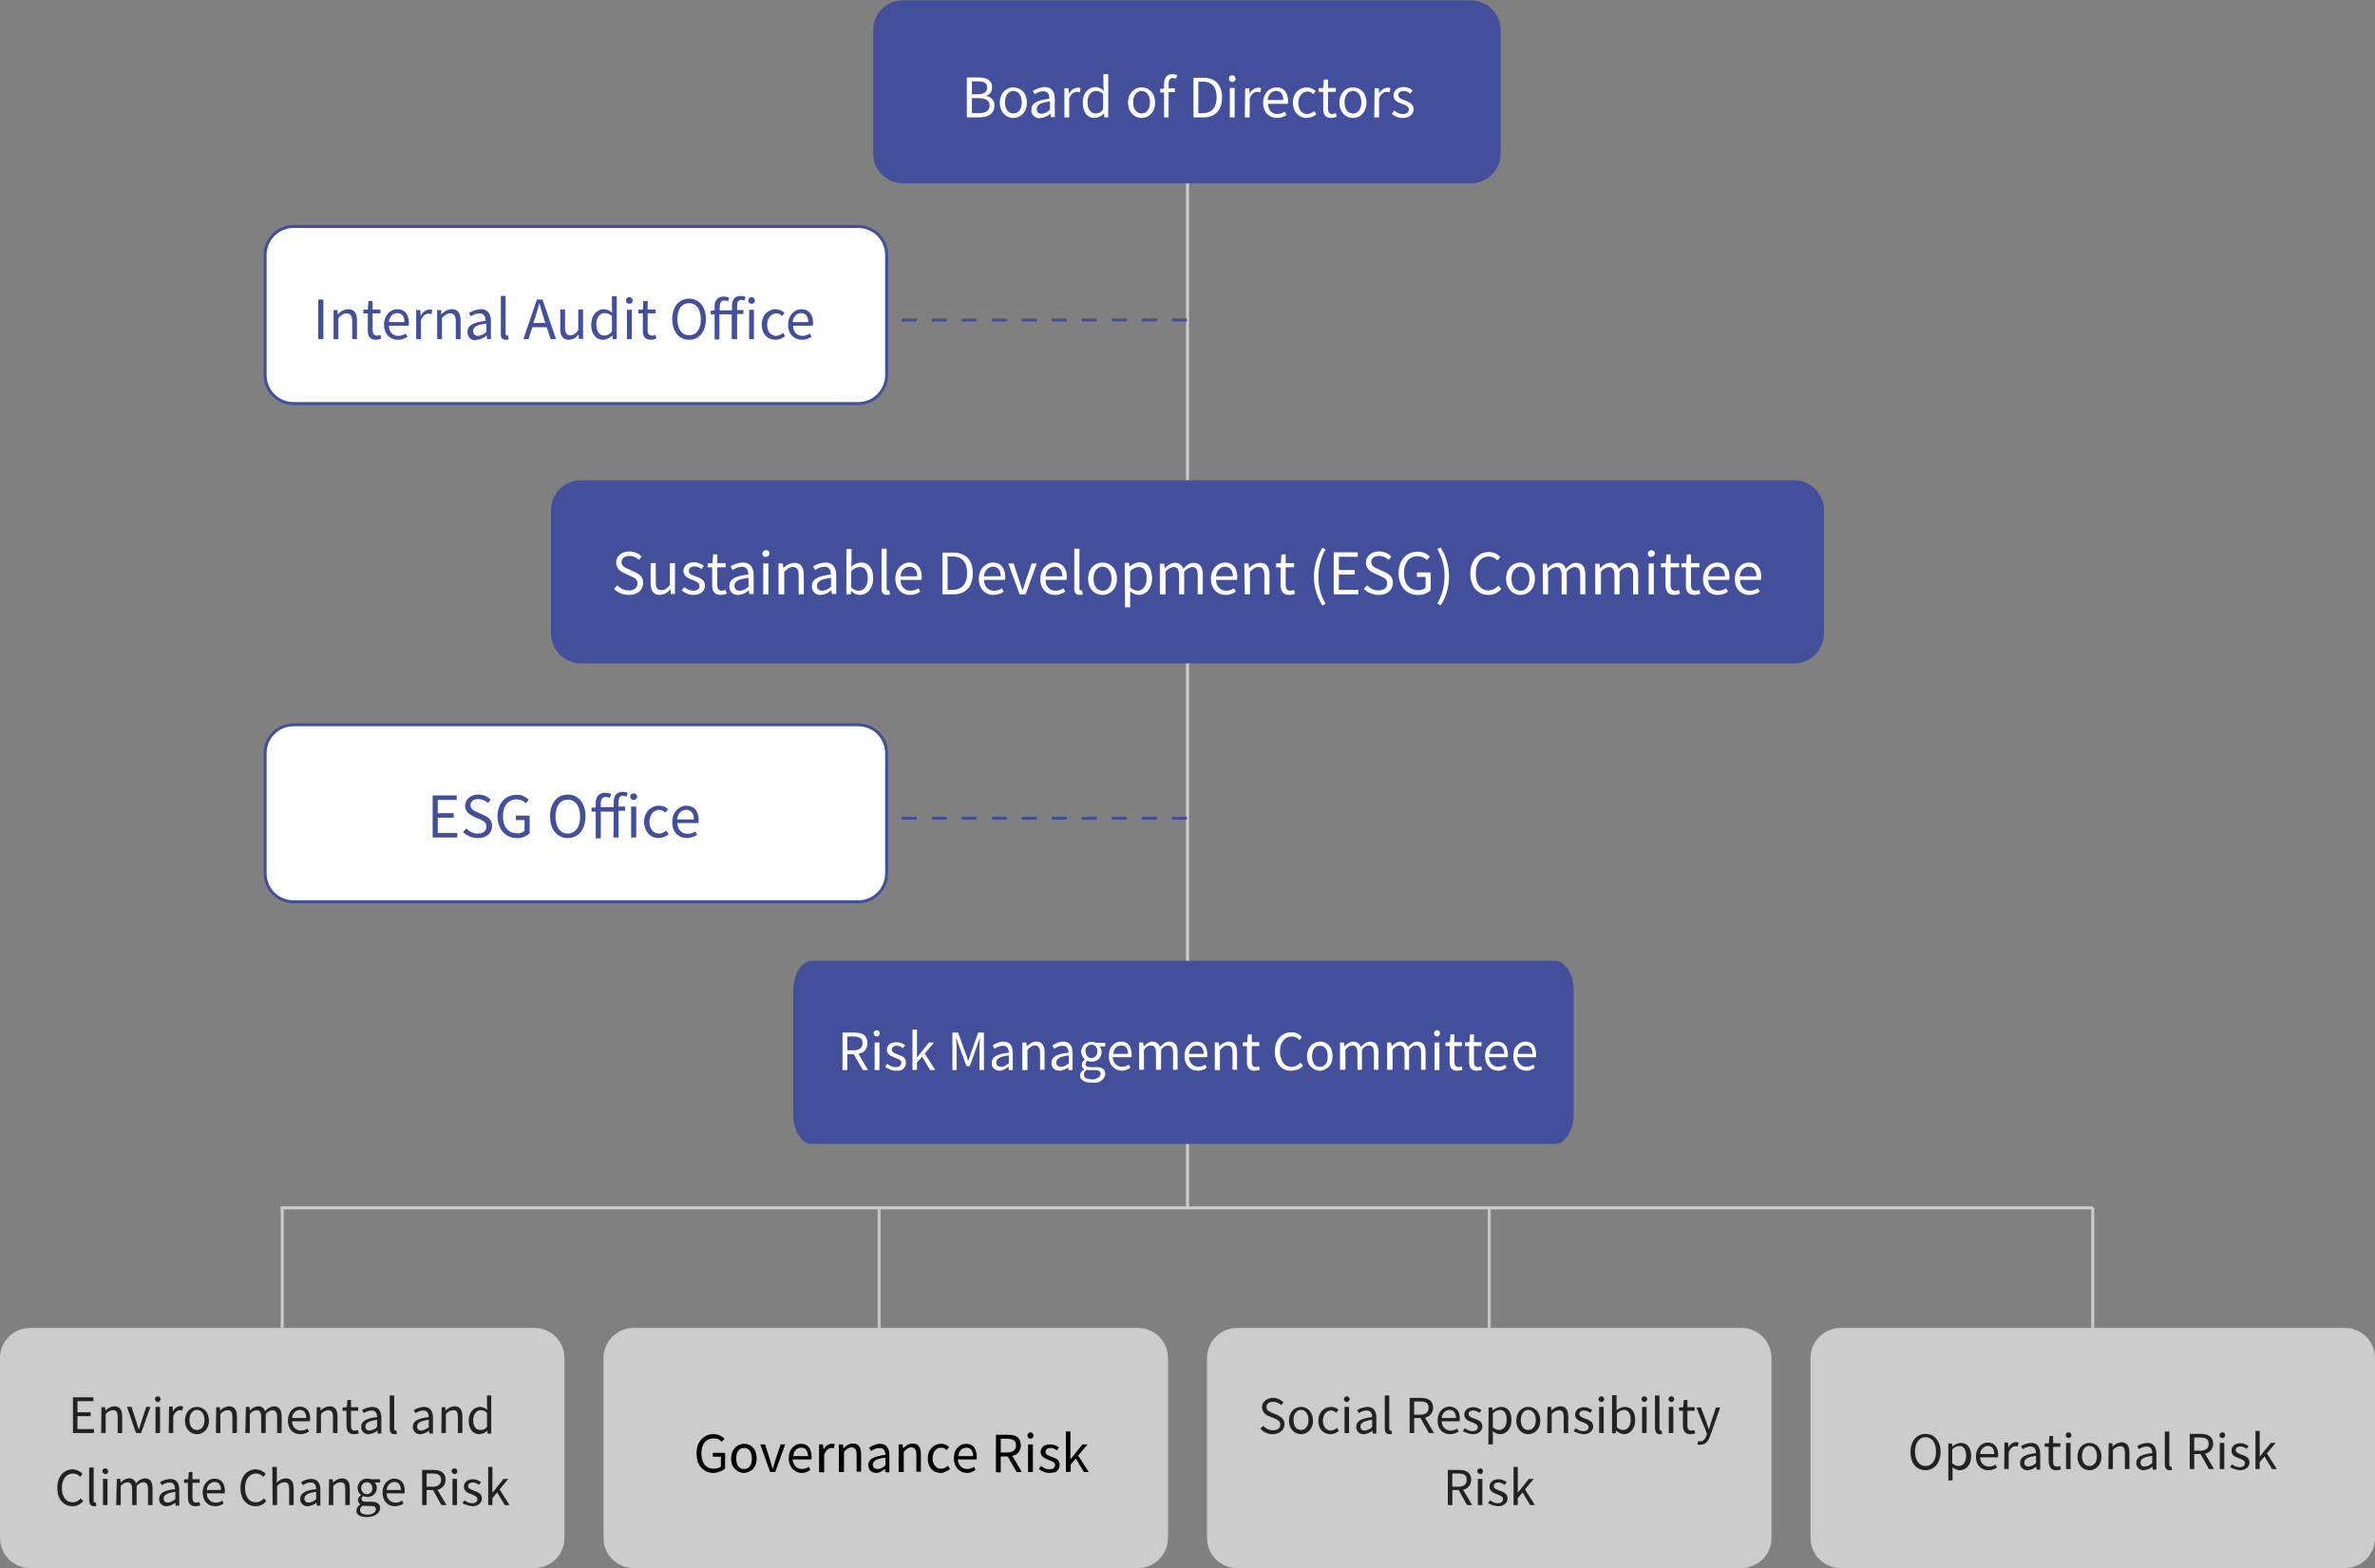 <?xml version="1.0" encoding="utf-8"?>
<!-- Generator: Adobe Illustrator 27.3.1, SVG Export Plug-In . SVG Version: 6.00 Build 0)  -->
<svg version="1.1" id="圖層_1" xmlns="http://www.w3.org/2000/svg" xmlns:xlink="http://www.w3.org/1999/xlink" x="0px" y="0px"
	 viewBox="0 0 791 522.5" style="enable-background:new 0 0 791 522.5;" xml:space="preserve">
<rect x="0" y="0" width="791" height="522.5" fill="#808080" stroke="none"/>
<style type="text/css">
	.st0{fill:none;stroke:#CCCCCC;stroke-miterlimit:10;}
	.st1{fill:#434F9B;}
	.st2{fill:#FFFFFF;}
	.st3{fill:#CCCCCC;}
	.st4{fill:#222222;}
	.st5{fill:none;stroke:#434F9B;stroke-dasharray:5;}
	.st6{fill:none;stroke:#C6C6C6;stroke-miterlimit:10;}
</style>
<path id="Path_81926" class="st0" d="M395.5,16.4v386"/>
<g>
	<path id="Path_81927" class="st1" d="M300.8,0.1h189c5.5,0,10,4.5,10,10v41c0,5.5-4.5,10-10,10h-189c-5.5,0-10-4.5-10-10v-41
		C290.8,4.4,295.3,0.1,300.8,0.1z"/>
	<path id="Path_81928" class="st2" d="M322,39.1h4.2c3,0,5-1.3,5-3.9c0.1-1.6-1.1-3-2.7-3.2v-0.1c1.2-0.4,2-1.6,1.9-2.9
		c0-2.3-1.9-3.2-4.5-3.2H322V39.1z M323.7,31.4v-4.3h2c2.1,0,3.1,0.6,3.1,2.1c0,1.3-0.9,2.2-3.2,2.2H323.7z M323.7,37.7v-5h2.3
		c2.3,0,3.6,0.8,3.6,2.4c0,1.8-1.3,2.6-3.6,2.6H323.7z M337.5,39.3c2.4,0,4.5-1.9,4.5-5.1c0-3.3-2.1-5.1-4.5-5.1S333,31,333,34.2
		S335.1,39.3,337.5,39.3z M337.5,37.8c-1.7,0-2.8-1.5-2.8-3.7s1.1-3.8,2.8-3.8s2.8,1.5,2.8,3.8S339.2,37.8,337.5,37.8z M346.6,39.3
		c1.2-0.1,2.4-0.6,3.2-1.4h0.1L350,39h1.3v-6c0-2.4-1-4-3.4-4c-1.4,0.1-2.7,0.5-3.9,1.3l0.6,1.1c0.9-0.6,1.9-1,2.9-1
		c1.6,0,2,1.2,2,2.5c-4.2,0.5-6,1.5-6,3.7c-0.1,1.5,1.1,2.7,2.5,2.8C346.3,39.3,346.5,39.3,346.6,39.3z M347,37.9
		c-1,0-1.7-0.4-1.7-1.6c0-1.3,1.1-2.1,4.4-2.5v2.7C349,37.3,348.1,37.8,347,37.9z M354.5,39.1h1.6v-6.3c0.6-1.7,1.7-2.2,2.5-2.2
		c0.3,0,0.7,0,1,0.2l0.3-1.4c-0.3-0.2-0.7-0.2-1-0.2c-1.2,0.1-2.3,0.9-2.8,2H356l-0.1-1.8h-1.4V39.1z M364.6,39.3
		c1.1-0.1,2.2-0.6,3-1.4h0.1l0.1,1.2h1.3V24.7h-1.6v3.8l0.1,1.7c-0.7-0.7-1.7-1.1-2.8-1.2c-2.2,0-4.2,2-4.2,5.1
		C360.6,37.3,362.1,39.3,364.6,39.3z M364.9,37.8c-1.7,0-2.7-1.4-2.7-3.8c0-2.2,1.2-3.7,2.8-3.7c0.9,0,1.8,0.4,2.4,1v5.1
		C366.9,37.3,365.9,37.8,364.9,37.8z M380.2,39.3c2.4,0,4.5-1.9,4.5-5.1c0-3.3-2.1-5.1-4.5-5.1s-4.5,1.9-4.5,5.1
		S377.9,39.3,380.2,39.3z M380.2,37.8c-1.7,0-2.8-1.5-2.8-3.7s1.1-3.8,2.8-3.8s2.8,1.5,2.8,3.8S381.9,37.8,380.2,37.8z M387.6,39.1
		h1.6v-8.4h2.1v-1.3h-2.1v-1.5c0-1.3,0.5-1.9,1.4-1.9c0.4,0,0.8,0.1,1.1,0.2l0.4-1.2c-0.5-0.2-1.1-0.3-1.6-0.3
		c-1.9,0-2.8,1.2-2.8,3.2v1.6l-1.3,0.1v1.2h1.3v8.3C387.7,39.1,387.6,39.1,387.6,39.1z M397.4,39.1h3.4c4,0,6.2-2.5,6.2-6.6
		c0-4.2-2.2-6.6-6.2-6.6h-3.3v13.2H397.4z M399.1,37.7V27.2h1.5c3.1,0,4.6,1.9,4.6,5.2s-1.5,5.3-4.6,5.3H399.1z M409.6,39.1h1.6
		v-9.8h-1.6V39.1z M410.4,27.3c0.6,0,1.1-0.4,1.1-1v-0.1c0-0.6-0.4-1-1-1.1h-0.1c-0.6,0-1.1,0.4-1.1,1v0.1
		C409.3,26.8,409.7,27.3,410.4,27.3C410.3,27.3,410.4,27.3,410.4,27.3z M414.6,39.1h1.6v-6.3c0.6-1.7,1.7-2.2,2.5-2.2
		c0.3,0,0.7,0,1,0.2l0.3-1.4c-0.3-0.2-0.7-0.2-1-0.2c-1.2,0.1-2.3,0.9-2.8,2l0,0l-0.1-1.8h-1.4L414.6,39.1L414.6,39.1z M425.3,39.3
		c1.2,0,2.3-0.4,3.2-1l-0.6-1.1c-0.7,0.5-1.6,0.8-2.4,0.8c-1.9,0-3.1-1.3-3.2-3.4h6.6c0-0.3,0.1-0.6,0.1-0.9c0-2.8-1.4-4.6-3.9-4.6
		c-2.3,0-4.4,2-4.4,5.1C420.6,37.3,422.7,39.3,425.3,39.3z M422.2,33.3c0.2-1.9,1.4-3,2.8-3c1.5,0,2.4,1.1,2.4,3H422.2z M435.2,39.3
		c1.2,0,2.3-0.5,3.2-1.2l-0.7-1.1c-0.6,0.6-1.4,0.9-2.3,1c-1.8,0-3-1.5-3-3.7s1.3-3.8,3.1-3.8c0.7,0,1.4,0.3,1.9,0.9l0.8-1.1
		c-0.8-0.7-1.8-1.1-2.9-1.2c-2.5,0-4.7,1.9-4.7,5.1C430.6,37.3,432.6,39.3,435.2,39.3z M443.4,39.3c0.6,0,1.2-0.2,1.8-0.4l-0.3-1.2
		c-0.4,0.1-0.7,0.2-1.1,0.3c-1.1,0-1.5-0.7-1.5-1.9v-5.5h2.6v-1.3h-2.6v-2.8h-1.4l-0.2,2.8l-1.5,0.1v1.2h1.5V36
		C440.6,37.9,441.3,39.3,443.4,39.3z M450.6,39.3c2.4,0,4.5-1.9,4.5-5.1c0-3.3-2.1-5.1-4.5-5.1s-4.5,1.9-4.5,5.1
		S448.2,39.3,450.6,39.3z M450.6,37.8c-1.7,0-2.8-1.5-2.8-3.7s1.1-3.8,2.8-3.8s2.8,1.5,2.8,3.8S452.3,37.8,450.6,37.8z M457.7,39.1
		h1.6v-6.3c0.6-1.7,1.7-2.2,2.5-2.2c0.3,0,0.7,0,1,0.2l0.3-1.4c-0.3-0.2-0.7-0.2-1-0.2c-1.2,0.1-2.3,0.9-2.8,2l0,0l-0.1-1.8h-1.4
		L457.7,39.1L457.7,39.1z M467.2,39.3c2.3,0,3.6-1.3,3.6-2.9c0-1.9-1.6-2.4-3-3c-1.1-0.4-2.1-0.8-2.1-1.7c0-0.8,0.6-1.4,1.8-1.4
		c0.8,0,1.6,0.3,2.2,0.9l0.8-1.1c-0.9-0.7-1.9-1.1-3-1.1c-2.1,0-3.4,1.2-3.4,2.8c0,1.7,1.5,2.3,2.9,2.8c1.1,0.4,2.2,0.8,2.2,1.9
		c0,0.8-0.6,1.5-1.9,1.5c-1.1,0-2.1-0.4-2.9-1.2l-0.8,1.1C464.5,38.8,465.8,39.3,467.2,39.3z"/>
</g>
<g>
	<path id="Path_81929" class="st1" d="M193.5,160h404c5.5,0,10,4.5,10,10v41c0,5.5-4.5,10-10,10h-404c-5.5,0-10-4.5-10-10v-41
		C183.5,164.4,188,160,193.5,160z"/>
	<path id="Path_81930" class="st2" d="M209.5,198.2c2.9,0,4.7-1.7,4.7-4c0-2.1-1.3-3-2.9-3.7l-2-0.9c-1.1-0.5-2.3-1-2.3-2.3
		s1-2.1,2.6-2.1c1.2,0,2.3,0.5,3.2,1.3l0.9-1.1c-1.1-1.1-2.6-1.7-4.1-1.7c-2.5,0-4.4,1.6-4.4,3.7c0,2,1.5,3,2.8,3.6l2,0.9
		c1.3,0.6,2.3,1,2.3,2.5c0,1.4-1.1,2.3-2.9,2.3c-1.5,0-2.8-0.7-3.8-1.7l-1.1,1.2C205.9,197.5,207.6,198.2,209.5,198.2z M219.8,198.2
		c1.4-0.1,2.6-0.7,3.4-1.9h0.1l0.1,1.6h1.4v-10.3h-1.7v7.3c-1,1.2-1.7,1.7-2.8,1.7c-1.4,0-1.9-0.8-1.9-2.7v-6.3h-1.7v6.5
		C216.7,196.8,217.6,198.2,219.8,198.2z M231,198.2c2.4,0,3.8-1.4,3.8-3.1c0-2-1.7-2.6-3.2-3.1c-1.2-0.4-2.2-0.8-2.2-1.8
		c0-0.8,0.6-1.5,1.9-1.5c0.9,0,1.7,0.3,2.3,0.9l0.8-1.1c-0.9-0.7-2-1.1-3.2-1.2c-2.2,0-3.6,1.3-3.6,2.9c0,1.7,1.6,2.5,3,3
		c1.1,0.4,2.4,0.9,2.4,2c0,0.9-0.7,1.6-2,1.6c-1.1,0-2.2-0.5-3.1-1.2l-0.9,1.1C228.3,197.7,229.6,198.2,231,198.2L231,198.2z
		 M240.1,198.2c0.6,0,1.3-0.2,1.9-0.4l-0.3-1.3c-0.4,0.2-0.8,0.2-1.2,0.3c-1.2,0-1.6-0.7-1.6-2V189h2.8v-1.4h-2.8v-2.9h-1.4
		l-0.2,2.9l-1.6,0.1v1.3h1.5v5.7C237.1,196.8,237.9,198.2,240.1,198.2z M245.9,198.2c1.3-0.1,2.5-0.6,3.4-1.5h0.1l0.2,1.2h1.4v-6.3
		c0-2.5-1.1-4.2-3.6-4.2c-1.5,0.1-2.9,0.5-4.1,1.3l0.7,1.2c0.9-0.7,2-1,3.1-1.1c1.7,0,2.1,1.3,2.1,2.6c-4.4,0.5-6.3,1.6-6.3,3.9
		c-0.1,1.5,1.1,2.9,2.7,2.9C245.7,198.2,245.8,198.2,245.9,198.2L245.9,198.2z M246.4,196.8c-1,0-1.8-0.5-1.8-1.7
		c0-1.3,1.2-2.2,4.7-2.6v2.9C248.5,196.2,247.5,196.7,246.4,196.8L246.4,196.8z M254.2,198h1.7v-10.3h-1.7V198z M255.1,185.5
		c0.6,0,1.1-0.4,1.2-1v-0.1c0-0.6-0.5-1.1-1.1-1.1h-0.1c-0.6,0-1.1,0.4-1.2,1v0.1c0,0.6,0.4,1.1,1,1.2
		C255,185.5,255.1,185.5,255.1,185.5z M259.5,198h1.7v-7.5c1-1,1.8-1.6,2.8-1.6c1.4,0,2,0.8,2,2.8v6.3h1.7v-6.5c0-2.6-1-4-3.2-4
		c-1.3,0.1-2.6,0.7-3.5,1.7h-0.1l-0.2-1.5h-1.4V198H259.5z M273.4,198.2c1.3-0.1,2.5-0.6,3.4-1.5h0.1l0.2,1.2h1.4v-6.3
		c0-2.5-1.1-4.2-3.6-4.2c-1.5,0.1-2.9,0.5-4.1,1.3l0.7,1.2c0.9-0.7,2-1,3.1-1.1c1.7,0,2.1,1.3,2.1,2.6c-4.4,0.5-6.3,1.6-6.3,3.9
		c-0.1,1.5,1.1,2.9,2.7,2.9C273.2,198.2,273.3,198.2,273.4,198.2z M273.9,196.8c-1,0-1.8-0.5-1.8-1.7c0-1.3,1.2-2.2,4.7-2.6v2.9
		C276,196.2,275,196.7,273.9,196.8z M286.3,198.2c2.4,0,4.5-2,4.5-5.6c0-3.2-1.4-5.2-4.1-5.2c-1.2,0.1-2.4,0.6-3.2,1.5l0.1-1.9v-4.1
		h-1.7V198h1.4l0.2-1.1h0.1C284.2,197.7,285.2,198.1,286.3,198.2z M286,196.8c-0.9,0-1.8-0.4-2.5-1.1v-5.4c0.7-0.8,1.7-1.3,2.8-1.4
		c2,0,2.7,1.5,2.7,3.8C289,195.2,287.8,196.8,286,196.8L286,196.8z M295.4,198.2c0.3,0,0.7,0,1-0.2l-0.2-1.3c-0.1,0-0.2,0-0.4,0
		c-0.3,0-0.5-0.2-0.5-0.7v-13.2h-1.7v13.1C293.5,197.4,294.1,198.2,295.4,198.2z M303.1,198.2c1.2,0,2.4-0.4,3.4-1.1l-0.6-1.1
		c-0.8,0.5-1.7,0.8-2.6,0.8c-2,0-3.3-1.4-3.4-3.6h7c0-0.3,0.1-0.7,0.1-1c0-2.9-1.5-4.8-4.1-4.8c-2.4,0-4.7,2.1-4.7,5.4
		C298.2,196.2,300.4,198.2,303.1,198.2L303.1,198.2z M299.9,192c0.2-2,1.5-3.2,3-3.2c1.6,0,2.6,1.1,2.6,3.2H299.9z M313.9,198h3.6
		c4.2,0,6.5-2.6,6.5-7s-2.3-6.9-6.6-6.9h-3.5V198z M315.6,196.5v-11.1h1.6c3.3,0,4.9,2,4.9,5.5s-1.6,5.6-4.9,5.6H315.6z
		 M330.9,198.2c1.2,0,2.4-0.4,3.4-1.1l-0.6-1.1c-0.8,0.5-1.7,0.8-2.6,0.8c-2,0-3.3-1.4-3.4-3.6h7c0-0.3,0.1-0.7,0.1-1
		c0-2.9-1.5-4.8-4.1-4.8c-2.4,0-4.7,2.1-4.7,5.4C326,196.2,328.2,198.2,330.9,198.2z M327.7,192c0.2-2,1.5-3.2,3-3.2
		c1.6,0,2.6,1.1,2.6,3.2H327.7z M339.6,198h2l3.7-10.3h-1.7l-2,5.9c-0.3,1-0.6,2.1-1,3h-0.1c-0.3-1-0.6-2-1-3l-1.9-5.9h-1.8
		L339.6,198z M351.4,198.2c1.2,0,2.4-0.4,3.4-1.1l-0.6-1.1c-0.8,0.5-1.7,0.8-2.6,0.8c-2,0-3.3-1.4-3.4-3.6h7c0-0.3,0.1-0.7,0.1-1
		c0-2.9-1.5-4.8-4.1-4.8c-2.4,0-4.7,2.1-4.7,5.4C346.4,196.2,348.6,198.2,351.4,198.2z M348.2,192c0.2-2,1.5-3.2,3-3.2
		c1.6,0,2.6,1.1,2.6,3.2H348.2z M359.6,198.2c0.3,0,0.7,0,1-0.2l-0.2-1.3c-0.1,0-0.2,0-0.4,0c-0.3,0-0.5-0.2-0.5-0.7v-13.2h-1.7
		v13.1C357.7,197.4,358.3,198.2,359.6,198.2z M367.2,198.2c2.5,0,4.8-2,4.8-5.4s-2.3-5.4-4.8-5.4s-4.8,2-4.8,5.4
		S364.6,198.2,367.2,198.2z M367.2,196.8c-1.8,0-3-1.6-3-4s1.2-4,3-4s3,1.6,3,4S369,196.8,367.2,196.8L367.2,196.8z M374.7,202.3
		h1.7v-3.5V197c0.8,0.7,1.8,1.1,2.8,1.2c2.4,0,4.5-2,4.5-5.6c0-3.2-1.4-5.3-4.1-5.3c-1.2,0.1-2.4,0.6-3.3,1.4h-0.1l-0.2-1.2h-1.4
		L374.7,202.3L374.7,202.3z M378.9,196.8c-0.9-0.1-1.8-0.4-2.5-1.1v-5.4c0.7-0.8,1.7-1.3,2.8-1.4c2,0,2.7,1.5,2.7,3.8
		C381.9,195.2,380.6,196.8,378.9,196.8z M386.5,198h1.7v-7.5c0.6-0.9,1.6-1.4,2.6-1.6c1.3,0,1.9,0.8,1.9,2.8v6.3h1.7v-7.5
		c0.6-0.9,1.6-1.4,2.6-1.6c1.3,0,1.9,0.8,1.9,2.8v6.3h1.7v-6.5c0-2.6-1-4-3.1-4c-1.3,0-2.3,0.8-3.4,2c-0.4-1.3-1.6-2.1-2.9-2
		s-2.4,0.8-3.2,1.8h-0.1l-0.2-1.5h-1.4V198H386.5z M408.2,198.2c1.2,0,2.4-0.4,3.4-1.1L411,196c-0.8,0.5-1.7,0.8-2.6,0.8
		c-2,0-3.3-1.4-3.4-3.6h7c0-0.3,0.1-0.7,0.1-1c0-2.9-1.5-4.8-4.1-4.8c-2.4,0-4.7,2.1-4.7,5.4C403.3,196.2,405.5,198.2,408.2,198.2z
		 M405,192c0.2-2,1.5-3.2,3-3.2c1.6,0,2.6,1.1,2.6,3.2H405z M414.6,198h1.7v-7.5c1-1,1.8-1.6,2.8-1.6c1.4,0,2,0.8,2,2.8v6.3h1.7
		v-6.5c0-2.6-1-4-3.2-4c-1.3,0.1-2.6,0.7-3.5,1.7H416l-0.2-1.5h-1.4L414.6,198z M429.4,198.2c0.6,0,1.3-0.2,1.9-0.4l-0.3-1.3
		c-0.4,0.2-0.8,0.2-1.2,0.3c-1.2,0-1.6-0.7-1.6-2V189h2.8v-1.4h-2.8v-2.9h-1.4l-0.2,2.9l-1.6,0.1v1.3h1.5v5.7
		C426.5,196.8,427.2,198.2,429.4,198.2z M440.4,201.7l1.1-0.5c-1.6-2.8-2.5-5.9-2.4-9.1c0-3.2,0.8-6.4,2.4-9.1l-1.1-0.5
		c-1.8,2.9-2.8,6.2-2.8,9.6S438.6,198.8,440.4,201.7z M444.2,198h8.2v-1.5h-6.5v-5.1h5.3v-1.5h-5.3v-4.4h6.3V184h-8V198z
		 M459.2,198.2c2.9,0,4.7-1.7,4.7-4c0-2.1-1.3-3-2.9-3.7l-2-0.9c-1.1-0.5-2.3-1-2.3-2.3s1-2.1,2.6-2.1c1.2,0,2.3,0.5,3.2,1.3
		l0.9-1.1c-1.1-1.1-2.6-1.7-4.1-1.7c-2.5,0-4.4,1.6-4.4,3.7c0,2,1.5,3,2.8,3.6l2,0.9c1.3,0.6,2.3,1,2.3,2.5c0,1.4-1.1,2.3-2.9,2.3
		c-1.5,0-2.8-0.7-3.8-1.7l-1.1,1.2C455.6,197.5,457.4,198.2,459.2,198.2z M472.2,198.2c1.6,0.1,3.1-0.5,4.3-1.6v-5.9h-4.6v1.5h2.9
		v3.6c-0.7,0.6-1.6,0.9-2.5,0.8c-3,0-4.7-2.2-4.7-5.7s1.8-5.6,4.6-5.6c1.2,0,2.3,0.5,3,1.3l1-1.1c-1-1.1-2.5-1.8-4-1.7
		c-3.7,0-6.4,2.7-6.4,7.2C465.9,195.5,468.5,198.2,472.2,198.2z M479.8,201.7c1.9-2.9,2.8-6.2,2.8-9.7c0-3.4-1-6.8-2.8-9.6l-1.1,0.5
		c1.6,2.8,2.5,5.9,2.4,9.1c0,3.2-0.8,6.4-2.4,9.1L479.8,201.7z M495.7,198.2c1.7,0,3.2-0.7,4.3-2l-1-1.1c-0.8,1-2,1.5-3.2,1.6
		c-2.7,0-4.3-2.2-4.3-5.7s1.7-5.6,4.4-5.6c1.1,0,2.1,0.5,2.8,1.3l1-1.1c-1-1.1-2.4-1.7-3.8-1.7c-3.5,0-6.2,2.7-6.2,7.2
		C489.7,195.5,492.3,198.2,495.7,198.2z M506.4,198.2c2.5,0,4.8-2,4.8-5.4s-2.3-5.4-4.8-5.4s-4.8,2-4.8,5.4
		C501.7,196.2,503.9,198.2,506.4,198.2z M506.4,196.8c-1.8,0-3-1.6-3-4s1.2-4,3-4s3,1.6,3,4S508.2,196.8,506.4,196.8L506.4,196.8z
		 M513.9,198h1.7v-7.5c0.6-0.9,1.6-1.4,2.6-1.6c1.3,0,1.9,0.8,1.9,2.8v6.3h1.7v-7.5c0.6-0.9,1.6-1.4,2.6-1.6c1.3,0,1.9,0.8,1.9,2.8
		v6.3h1.7v-6.5c0-2.6-1-4-3.1-4c-1.3,0-2.3,0.8-3.4,2c-0.4-1.3-1.5-2.1-2.8-2s-2.4,0.8-3.2,1.8h-0.1l-0.2-1.5h-1.4L513.9,198z
		 M531.5,198h1.7v-7.5c0.6-0.9,1.6-1.4,2.6-1.6c1.3,0,1.9,0.8,1.9,2.8v6.3h1.7v-7.5c0.6-0.9,1.6-1.4,2.6-1.6c1.3,0,1.9,0.8,1.9,2.8
		v6.3h1.7v-6.5c0-2.6-1-4-3.1-4c-1.3,0-2.3,0.8-3.4,2c-0.4-1.3-1.5-2.1-2.9-2c-1.3,0.1-2.4,0.8-3.2,1.8h-0.1l-0.2-1.5h-1.4V198
		H531.5z M549.1,198h1.7v-10.3h-1.7V198z M550,185.5c0.6,0,1.1-0.4,1.2-1v-0.1c0-0.6-0.5-1.1-1.1-1.1H550c-0.6,0-1.1,0.4-1.2,1v0.1
		c0,0.6,0.4,1.1,1,1.2C549.9,185.5,550,185.5,550,185.5L550,185.5z M557.6,198.2c0.6,0,1.3-0.2,1.9-0.4l-0.3-1.3
		c-0.4,0.2-0.8,0.2-1.2,0.3c-1.2,0-1.6-0.7-1.6-2V189h2.8v-1.4h-2.8v-2.9H555l-0.2,2.9l-1.6,0.1v1.3h1.5v5.7
		C554.7,196.8,555.4,198.2,557.6,198.2L557.6,198.2z M564.4,198.2c0.6,0,1.3-0.2,1.9-0.4l-0.3-1.3c-0.4,0.2-0.8,0.2-1.2,0.3
		c-1.2,0-1.6-0.7-1.6-2V189h2.8v-1.4h-2.8v-2.9h-1.4l-0.2,2.9l-1.6,0.1v1.3h1.5v5.7C561.4,196.8,562.1,198.2,564.4,198.2
		L564.4,198.2z M572.1,198.2c1.2,0,2.4-0.4,3.4-1.1l-0.6-1.1c-0.8,0.5-1.7,0.8-2.6,0.8c-2,0-3.3-1.4-3.4-3.6h7c0-0.3,0.1-0.7,0.1-1
		c0-2.9-1.5-4.8-4.1-4.8c-2.4,0-4.7,2.1-4.7,5.4C567.2,196.2,569.4,198.2,572.1,198.2L572.1,198.2z M568.9,192c0.2-2,1.5-3.2,3-3.2
		c1.6,0,2.6,1.1,2.6,3.2H568.9z M582.7,198.2c1.2,0,2.4-0.4,3.4-1.1l-0.6-1.1c-0.8,0.5-1.7,0.8-2.6,0.8c-2,0-3.3-1.4-3.4-3.6h7
		c0-0.3,0.1-0.7,0.1-1c0-2.9-1.5-4.8-4.1-4.8c-2.4,0-4.7,2.1-4.7,5.4C577.7,196.2,579.9,198.2,582.7,198.2z M579.4,192
		c0.2-2,1.5-3.2,3-3.2c1.6,0,2.6,1.1,2.6,3.2H579.4z"/>
</g>
<g>
	<path id="Path_81931" class="st3" d="M10,442.4h168c5.5,0,10,4.5,10,10v60c0,5.5-4.5,10-10,10H10c-5.5,0-10-4.5-10-10v-60
		C0,446.9,4.5,442.4,10,442.4z"/>
	<path id="Path_81932" class="st4" d="M24.4,477.4h6.9v-1.3h-5.5v-4.3h4.4v-1.3h-4.4v-3.7h5.3v-1.3h-6.8v11.9L24.4,477.4L24.4,477.4
		z M33.7,477.4h1.5v-6.3c0.6-0.8,1.4-1.2,2.4-1.3c1.2,0,1.6,0.7,1.6,2.3v5.3h1.5v-5.5c0-2.2-0.8-3.4-2.7-3.4
		c-1.1,0.1-2.2,0.6-2.9,1.5l0,0l-0.1-1.2h-1.2L33.7,477.4L33.7,477.4z M45.3,477.4H47l3.1-8.7h-1.4l-1.6,4.9
		c-0.3,0.8-0.5,1.7-0.8,2.6h-0.1c-0.3-0.8-0.5-1.7-0.8-2.6l-1.6-4.9h-1.5L45.3,477.4z M51.8,477.4h1.5v-8.7h-1.5V477.4z M52.5,467.1
		c0.5,0,0.9-0.4,1-0.9v-0.1c0-0.5-0.5-1-1-0.9c-0.5,0-0.9,0.4-0.9,0.9S52,467,52.5,467.1C52.4,467.1,52.5,467.1,52.5,467.1z
		 M56.2,477.4h1.5v-5.6c0.6-1.5,1.5-2,2.2-2c0.3,0,0.6,0,0.8,0.1l0.3-1.3c-0.3-0.1-0.6-0.2-0.9-0.2c-1.1,0.1-2,0.8-2.5,1.8l0,0
		l-0.1-1.6h-1.2L56.2,477.4L56.2,477.4z M65.6,477.8c2.1,0,4-1.7,4-4.5c0-2.9-1.9-4.6-4-4.6s-4,1.7-4,4.6
		C61.6,476.1,63.5,477.8,65.6,477.8z M65.6,476.4c-1.5,0-2.5-1.3-2.5-3.3s1-3.4,2.5-3.4s2.5,1.4,2.5,3.4S67.1,476.4,65.6,476.4z
		 M71.9,477.4h1.5v-6.3c0.6-0.8,1.4-1.2,2.4-1.3c1.2,0,1.6,0.7,1.6,2.3v5.3h1.5v-5.5c0-2.2-0.8-3.4-2.7-3.4
		c-1.1,0.1-2.2,0.6-2.9,1.5l0,0l-0.1-1.2H72L71.9,477.4L71.9,477.4z M81.7,477.4h1.5v-6.3c0.5-0.7,1.3-1.2,2.2-1.3
		c1.1,0,1.6,0.7,1.6,2.3v5.3h1.5v-6.3c0.5-0.7,1.3-1.2,2.2-1.3c1.1,0,1.6,0.7,1.6,2.3v5.3h1.5v-5.5c0-2.2-0.8-3.4-2.6-3.4
		c-1.1,0.1-2.2,0.7-2.9,1.7c-0.3-1.1-1.3-1.8-2.4-1.7c-1.1,0.1-2,0.6-2.7,1.5l0,0l-0.1-1.3h-1.2L81.7,477.4z M100,477.8
		c1,0,2-0.3,2.9-0.9l-0.5-1c-0.6,0.5-1.4,0.7-2.2,0.7c-1.6,0-2.9-1.3-2.9-2.9c0-0.1,0-0.1,0-0.2h5.9c0-0.3,0.1-0.6,0.1-0.8
		c0-2.5-1.2-4.1-3.5-4.1c-2,0-3.9,1.8-3.9,4.6C95.8,476.1,97.7,477.8,100,477.8z M97.3,472.4c0-1.4,1.1-2.6,2.5-2.7
		c1.4,0,2.2,0.9,2.2,2.7H97.3z M105.4,477.4h1.5v-6.3c0.6-0.8,1.4-1.2,2.4-1.3c1.2,0,1.6,0.7,1.6,2.3v5.3h1.5v-5.5
		c0-2.2-0.8-3.4-2.7-3.4c-1.1,0.1-2.2,0.6-2.9,1.5l0,0l-0.1-1.2h-1.2L105.4,477.4z M117.9,477.8c0.5,0,1.1-0.1,1.6-0.3l-0.3-1.1
		c-0.3,0.1-0.7,0.2-1,0.2c-1,0-1.3-0.6-1.3-1.7V470h2.4v-1.2h-2.4v-2.4h-1.2l-0.2,2.4l-1.4,0.1v1.1h1.3v4.8
		C115.4,476.6,116,477.8,117.9,477.8z M122.8,477.8c1.1-0.1,2.1-0.5,2.9-1.2l0,0l0.1,1h1.2v-5.3c0-2.1-0.9-3.6-3-3.6
		c-1.2,0.1-2.4,0.4-3.4,1.1l0.6,1c0.8-0.6,1.7-0.9,2.6-0.9c1.4,0,1.8,1.1,1.8,2.2c-3.7,0.4-5.3,1.4-5.3,3.2
		c-0.1,1.3,0.9,2.4,2.2,2.5C122.6,477.8,122.7,477.8,122.8,477.8z M123.2,476.6c-0.9,0-1.5-0.4-1.5-1.4c0-1.1,1-1.8,3.9-2.2v2.4
		C125,476.1,124.1,476.4,123.2,476.6z M131.4,477.8c0.3,0,0.6,0,0.8-0.1l-0.2-1.1c-0.1,0-0.2,0-0.3,0c-0.2,0-0.4-0.2-0.4-0.6v-11.1
		h-1.5v11C129.8,477.1,130.3,477.8,131.4,477.8z M140,477.8c1.1-0.1,2.1-0.5,2.9-1.2l0,0l0.1,1h1.2v-5.3c0-2.1-0.9-3.6-3-3.6
		c-1.2,0.1-2.4,0.4-3.4,1.1l0.6,1c0.8-0.6,1.7-0.9,2.6-0.9c1.4,0,1.8,1.1,1.8,2.2c-3.7,0.4-5.3,1.4-5.3,3.2
		c-0.1,1.3,0.9,2.4,2.2,2.5C139.8,477.8,139.9,477.8,140,477.8z M140.4,476.6c-0.9,0-1.5-0.4-1.5-1.4c0-1.1,1-1.8,3.9-2.2v2.4
		C142.1,476.1,141.3,476.4,140.4,476.6z M147,477.4h1.5v-6.3c0.6-0.8,1.4-1.2,2.4-1.3c1.2,0,1.6,0.7,1.6,2.3v5.3h1.5v-5.5
		c0-2.2-0.8-3.4-2.7-3.4c-1.1,0.1-2.2,0.6-2.9,1.5l0,0l-0.1-1.2h-1.2L147,477.4L147,477.4z M159.7,477.8c1-0.1,2-0.5,2.6-1.2l0,0
		l0.1,1h1.2v-12.7h-1.4v3.3l0.1,1.5c-0.7-0.6-1.5-1-2.4-1c-2,0-3.8,1.8-3.8,4.6C156.1,476.1,157.5,477.8,159.7,477.8z M160,476.4
		c-1.5,0-2.4-1.2-2.4-3.3c0-2,1.1-3.3,2.5-3.3c0.8,0,1.6,0.3,2.1,0.9v4.6C161.7,476.1,160.9,476.4,160,476.4L160,476.4z M24.1,501.8
		c1.4,0,2.7-0.6,3.6-1.7l-0.8-0.9c-0.7,0.8-1.7,1.3-2.7,1.3c-2.2,0-3.6-1.9-3.6-4.8s1.5-4.8,3.7-4.8c0.9,0,1.8,0.4,2.4,1.1l0.8-1
		c-0.8-0.9-2-1.4-3.2-1.5c-3,0-5.2,2.3-5.2,6.1C19,499.4,21.2,501.8,24.1,501.8z M31.3,501.8c0.3,0,0.6,0,0.8-0.1l-0.2-1.1
		c-0.1,0-0.2,0-0.3,0c-0.2,0-0.4-0.2-0.4-0.6v-11.1h-1.5v11C29.8,501.1,30.2,501.8,31.3,501.8L31.3,501.8z M34.3,501.4h1.5v-8.7
		h-1.5V501.4z M35.1,491.1c0.5,0,1-0.4,0.9-1c0-0.5-0.4-1-1-0.9c-0.5,0-0.9,0.4-0.9,0.9S34.5,491,35.1,491.1
		C35,491.1,35,491.1,35.1,491.1z M38.7,501.4h1.5v-6.3c0.5-0.7,1.3-1.2,2.2-1.3c1.1,0,1.6,0.7,1.6,2.3v5.3h1.5v-6.3
		c0.5-0.7,1.3-1.2,2.2-1.3c1.1,0,1.6,0.7,1.6,2.3v5.3h1.5v-5.5c0-2.2-0.8-3.4-2.6-3.4c-1.1,0.1-2.2,0.7-2.9,1.7
		c-0.3-1.1-1.3-1.8-2.4-1.7c-1.1,0.1-2,0.6-2.7,1.5l0,0l-0.1-1.3h-1.2L38.7,501.4z M55.5,501.8c1.1-0.1,2.1-0.5,2.9-1.2l0,0l0.1,1
		h1.2v-5.3c0-2.1-0.9-3.6-3-3.6c-1.2,0.1-2.4,0.4-3.4,1.1l0.6,1c0.8-0.6,1.7-0.9,2.6-0.9c1.4,0,1.8,1.1,1.8,2.2
		c-3.7,0.4-5.3,1.4-5.3,3.2c-0.1,1.3,0.9,2.4,2.2,2.5C55.3,501.8,55.4,501.8,55.5,501.8z M56,500.6c-0.9,0-1.5-0.4-1.5-1.4
		c0-1.1,1-1.8,3.9-2.2v2.4C57.7,500.1,56.9,500.4,56,500.6z M65.1,501.8c0.5,0,1.1-0.1,1.6-0.3l-0.3-1.1c-0.3,0.1-0.7,0.2-1,0.2
		c-1,0-1.3-0.6-1.3-1.7V494h2.4v-1.2h-2.4v-2.4h-1.2l-0.2,2.4l-1.4,0.1v1.1h1.3v4.8C62.6,500.6,63.2,501.8,65.1,501.8L65.1,501.8z
		 M71.6,501.8c1,0,2-0.3,2.9-0.9l-0.5-1c-0.6,0.5-1.4,0.7-2.2,0.7c-1.6,0-2.9-1.3-2.9-2.9c0-0.1,0-0.1,0-0.2h5.9
		c0-0.3,0.1-0.6,0.1-0.8c0-2.5-1.2-4.1-3.5-4.1c-2,0-3.9,1.8-3.9,4.6C67.5,500.1,69.3,501.8,71.6,501.8L71.6,501.8z M68.9,496.4
		c0-1.4,1.1-2.6,2.5-2.7c1.4,0,2.2,0.9,2.2,2.7H68.9z M85.1,501.8c1.4,0,2.7-0.6,3.6-1.7l-0.8-0.9c-0.7,0.8-1.7,1.3-2.7,1.3
		c-2.2,0-3.6-1.9-3.6-4.8s1.5-4.8,3.7-4.8c0.9,0,1.8,0.4,2.4,1.1l0.8-1c-0.8-0.9-2-1.4-3.2-1.5c-3,0-5.2,2.3-5.2,6.1
		C80,499.4,82.2,501.8,85.1,501.8z M90.8,501.4h1.5v-6.3c0.6-0.8,1.4-1.2,2.4-1.3c1.2,0,1.6,0.7,1.6,2.3v5.3h1.5v-5.5
		c0-2.2-0.8-3.4-2.7-3.4c-1.1,0.1-2.2,0.6-2.9,1.5v-1.8v-3.5h-1.5L90.8,501.4L90.8,501.4L90.8,501.4z M102.5,501.8
		c1.1-0.1,2.1-0.5,2.9-1.2l0,0l0.1,1h1.2v-5.3c0-2.1-0.9-3.6-3-3.6c-1.2,0-2.4,0.4-3.4,1.1l0.6,1c0.8-0.6,1.7-0.9,2.6-0.9
		c1.4,0,1.8,1.1,1.8,2.2c-3.7,0.4-5.3,1.4-5.3,3.2c-0.1,1.3,0.9,2.4,2.2,2.5C102.3,501.8,102.4,501.8,102.5,501.8z M102.9,500.6
		c-0.9,0-1.5-0.4-1.5-1.4c0-1.1,1-1.8,3.9-2.2v2.4C104.7,500.1,103.8,500.4,102.9,500.6z M109.5,501.4h1.5v-6.3
		c0.6-0.8,1.4-1.2,2.4-1.3c1.2,0,1.6,0.7,1.6,2.3v5.3h1.5v-5.5c0-2.2-0.8-3.4-2.7-3.4c-1.1,0.1-2.2,0.6-2.9,1.5l0,0l-0.1-1.2h-1.2
		L109.5,501.4L109.5,501.4z M122.2,505.4c2.7,0,4.4-1.4,4.4-3c0-1.4-1-2.1-3-2.1h-1.7c-1.2,0-1.5-0.4-1.5-0.9c0-0.4,0.2-0.8,0.6-1
		c0.4,0.2,0.8,0.3,1.3,0.3c1.6,0.1,3.1-1.1,3.2-2.8c0-0.1,0-0.2,0-0.2c0-0.7-0.2-1.3-0.7-1.8h1.8v-1.1h-3c-0.4-0.1-0.8-0.2-1.2-0.2
		c-1.7-0.1-3.2,1.2-3.3,2.9c0,0.1,0,0.1,0,0.2c0,0.9,0.4,1.8,1.1,2.3v0.1c-0.6,0.4-0.9,1-1,1.6c0,0.6,0.3,1.1,0.8,1.4v0.1
		c-0.7,0.4-1.2,1.1-1.3,2C118.6,504.7,120.1,505.4,122.2,505.4L122.2,505.4z M122.2,497.8c-1,0-1.9-0.9-1.9-1.9v-0.1
		c-0.1-1,0.7-1.9,1.7-2s1.9,0.7,2,1.7c0,0.1,0,0.2,0,0.3C124.1,496.8,123.3,497.8,122.2,497.8C122.3,497.8,122.2,497.8,122.2,497.8
		L122.2,497.8z M122.4,504.6c-1.6,0-2.5-0.6-2.5-1.5c0-0.6,0.4-1.2,0.9-1.5c0.4,0.1,0.7,0.1,1.1,0.1h1.5c1.2,0,1.8,0.3,1.8,1.1
		C125.2,503.7,124.1,504.6,122.4,504.6L122.4,504.6z M131.5,501.8c1,0,2-0.3,2.9-0.9l-0.5-1c-0.6,0.5-1.4,0.7-2.2,0.7
		c-1.6,0-2.9-1.3-2.9-2.9c0-0.1,0-0.1,0-0.2h5.9c0-0.3,0.1-0.6,0.1-0.8c0-2.5-1.2-4.1-3.5-4.1c-2,0-3.9,1.8-3.9,4.6
		C127.4,500.1,129.2,501.8,131.5,501.8L131.5,501.8z M128.8,496.4c0-1.4,1.1-2.6,2.5-2.7c1.4,0,2.2,0.9,2.2,2.7H128.8z M140.6,501.4
		h1.5v-5h2.1l2.8,5h1.7l-3-5.1c1.6-0.3,2.7-1.7,2.7-3.3c0-2.4-1.7-3.3-4.1-3.3h-3.7V501.4z M142.1,495.3v-4.4h2
		c1.8,0,2.8,0.5,2.8,2.1c0,1.5-1,2.3-2.8,2.3H142.1z M150.7,501.4h1.5v-8.7h-1.5V501.4z M151.4,491.1c0.5,0,1-0.4,0.9-1
		c0-0.5-0.4-1-1-0.9c-0.5,0-0.9,0.4-0.9,0.9S150.8,491,151.4,491.1C151.3,491.1,151.4,491.1,151.4,491.1L151.4,491.1z M157.3,501.8
		c2,0,3.2-1.2,3.2-2.6c0-1.6-1.4-2.2-2.7-2.6c-1-0.4-1.9-0.7-1.9-1.5c0-0.7,0.5-1.2,1.6-1.2c0.7,0,1.4,0.3,2,0.8l0.7-0.9
		c-0.8-0.6-1.7-1-2.7-1c-1.9,0-3,1.1-3,2.5c0,1.5,1.3,2.1,2.5,2.5c1,0.4,2,0.8,2,1.6c0,0.8-0.6,1.4-1.7,1.4c-1,0-1.9-0.4-2.6-1
		l-0.7,1C155,501.3,156.2,501.7,157.3,501.8z M162.6,501.4h1.4v-2.3l1.6-1.9l2.5,4.2h1.6l-3.3-5.2l2.9-3.5h-1.6l-3.7,4.6l0,0v-8.6
		h-1.4V501.4z"/>
</g>
<path id="Path_81933" class="st0" d="M94,402.4v40"/>
<g>
	<path id="Path_81934" class="st3" d="M412,442.4h168c5.5,0,10,4.5,10,10v60c0,5.5-4.5,10-10,10H412c-5.5,0-10-4.5-10-10v-60
		C402,446.9,406.5,442.4,412,442.4z"/>
	<path id="Path_81935" class="st4" d="M423.8,477.8c2.4,0,4-1.5,4-3.3c0-1.7-1.1-2.5-2.4-3.1l-1.7-0.7c-0.9-0.4-1.9-0.8-1.9-2
		c0-1.1,0.9-1.7,2.2-1.7c1,0,2,0.4,2.7,1.1l0.8-0.9c-0.9-0.9-2.2-1.5-3.5-1.5c-2.1,0-3.7,1.3-3.7,3.1c0.1,1.4,1,2.6,2.4,3l1.7,0.7
		c1.1,0.5,2,0.9,2,2.1s-0.9,1.9-2.5,1.9c-1.2,0-2.4-0.6-3.2-1.5l-0.9,1C420.8,477.1,422.2,477.8,423.8,477.8z M433.3,477.8
		c2.1,0,4-1.7,4-4.5c0-2.9-1.9-4.6-4-4.6s-4,1.7-4,4.6C429.3,476.1,431.2,477.8,433.3,477.8L433.3,477.8z M433.3,476.4
		c-1.5,0-2.5-1.3-2.5-3.3s1-3.4,2.5-3.4s2.5,1.4,2.5,3.4S434.8,476.4,433.3,476.4L433.3,476.4z M443.1,477.8c1,0,2-0.4,2.8-1.1
		l-0.6-1c-0.6,0.5-1.3,0.8-2,0.9c-1.6,0-2.7-1.3-2.7-3.3s1.2-3.4,2.7-3.4c0.7,0,1.3,0.3,1.7,0.8l0.8-1c-0.7-0.7-1.6-1-2.5-1
		c-2.3,0-4.2,1.9-4.2,4.3c0,0.1,0,0.2,0,0.3C439,476.1,440.8,477.8,443.1,477.8z M447.8,477.4h1.5v-8.7h-1.5V477.4z M448.5,467.1
		c0.5,0,0.9-0.4,1-0.9v-0.1c0-0.5-0.5-1-1-0.9c-0.5,0-0.9,0.4-0.9,0.9S448,467,448.5,467.1L448.5,467.1z M454.2,477.8
		c1.1-0.1,2.1-0.5,2.9-1.2l0,0l0.1,1h1.2v-5.3c0-2.1-0.9-3.6-3-3.6c-1.2,0.1-2.4,0.4-3.4,1.1l0.6,1c0.8-0.6,1.7-0.9,2.6-0.9
		c1.4,0,1.8,1.1,1.8,2.2c-3.7,0.4-5.3,1.4-5.3,3.2c-0.1,1.3,0.9,2.4,2.2,2.5C454,477.8,454.1,477.8,454.2,477.8z M454.6,476.6
		c-0.9,0-1.5-0.4-1.5-1.4c0-1.1,1-1.8,3.9-2.2v2.4C456.4,476.1,455.5,476.4,454.6,476.6z M462.8,477.8c0.3,0,0.6,0,0.8-0.1l-0.2-1.1
		c-0.1,0-0.2,0-0.3,0c-0.2,0-0.4-0.2-0.4-0.6v-11.1h-1.5v11C461.2,477.1,461.7,477.8,462.8,477.8z M469.5,477.4h1.5v-5h2.1l2.8,5
		h1.7l-3-5.1c1.6-0.3,2.7-1.7,2.7-3.3c0-2.4-1.7-3.3-4.1-3.3h-3.7V477.4z M471,471.3v-4.4h2c1.8,0,2.8,0.5,2.8,2.1
		c0,1.5-1,2.3-2.8,2.3H471z M482.9,477.8c1,0,2-0.3,2.9-0.9l-0.5-1c-0.6,0.5-1.4,0.7-2.2,0.7c-1.6,0-2.9-1.3-2.9-2.9
		c0-0.1,0-0.1,0-0.2h5.9c0-0.3,0.1-0.6,0.1-0.8c0-2.5-1.2-4.1-3.5-4.1c-2,0-3.9,1.8-3.9,4.6C478.7,476.1,480.6,477.8,482.9,477.8z
		 M480.2,472.4c0-1.4,1.1-2.6,2.5-2.7c1.4,0,2.2,0.9,2.2,2.7H480.2z M490.5,477.8c2,0,3.2-1.2,3.2-2.6c0-1.6-1.4-2.2-2.7-2.6
		c-1-0.4-1.9-0.7-1.9-1.5c0-0.7,0.5-1.2,1.6-1.2c0.7,0,1.4,0.3,2,0.8l0.7-0.9c-0.8-0.6-1.7-1-2.7-1c-1.9,0-3,1.1-3,2.5
		c0,1.5,1.3,2.1,2.5,2.5c1,0.4,2,0.8,2,1.6c0,0.8-0.6,1.4-1.7,1.4c-1,0-1.9-0.4-2.6-1l-0.7,1C488.2,477.3,489.3,477.7,490.5,477.8z
		 M495.7,481.2h1.5v-2.9v-1.5c0.7,0.6,1.5,1,2.4,1c2,0,3.8-1.7,3.8-4.7c0-2.7-1.2-4.4-3.5-4.4c-1,0.1-2,0.5-2.8,1.2l0,0l-0.1-1h-1.2
		L495.7,481.2L495.7,481.2z M499.3,476.4c-0.8,0-1.5-0.4-2.1-0.9v-4.6c0.6-0.7,1.4-1.1,2.3-1.2c1.6,0,2.3,1.3,2.3,3.2
		C501.8,475.2,500.7,476.4,499.3,476.4z M509,477.8c2.1,0,4-1.7,4-4.5c0-2.9-1.9-4.6-4-4.6s-4,1.7-4,4.6
		C505,476.1,506.9,477.8,509,477.8z M509,476.4c-1.5,0-2.5-1.3-2.5-3.3s1-3.4,2.5-3.4s2.5,1.4,2.5,3.4S510.5,476.4,509,476.4z
		 M515.3,477.4h1.5v-6.3c0.6-0.8,1.4-1.2,2.4-1.3c1.2,0,1.6,0.7,1.6,2.3v5.3h1.5v-5.5c0-2.2-0.8-3.4-2.7-3.4
		c-1.1,0.1-2.2,0.6-2.9,1.5l0,0l-0.1-1.3h-1.2L515.3,477.4L515.3,477.4z M527.4,477.8c2,0,3.2-1.2,3.2-2.6c0-1.6-1.4-2.2-2.7-2.6
		c-1-0.4-1.9-0.7-1.9-1.5c0-0.7,0.5-1.2,1.6-1.2c0.7,0,1.4,0.3,2,0.8l0.7-0.9c-0.8-0.6-1.7-1-2.7-1c-1.9,0-3,1.1-3,2.5
		c0,1.5,1.3,2.1,2.5,2.5c1,0.4,2,0.8,2,1.6c0,0.8-0.6,1.4-1.7,1.4c-1,0-1.9-0.4-2.6-1l-0.7,1C525.1,477.3,526.2,477.7,527.4,477.8
		L527.4,477.8z M532.6,477.4h1.5v-8.7h-1.5V477.4z M533.3,467.1c0.5,0,0.9-0.4,1-0.9v-0.1c0-0.5-0.5-1-1-0.9c-0.5,0-0.9,0.4-0.9,0.9
		S532.8,467,533.3,467.1L533.3,467.1z M540.8,477.8c2,0,3.8-1.7,3.8-4.7c0-2.7-1.2-4.4-3.5-4.4c-1,0.1-2,0.5-2.7,1.2v-1.6v-3.5h-1.5
		v12.7h1.2l0.1-0.9h0.1C539,477.3,539.9,477.7,540.8,477.8L540.8,477.8z M540.6,476.4c-0.8,0-1.6-0.4-2.1-0.9v-4.6
		c0.6-0.7,1.4-1.1,2.3-1.2c1.6,0,2.3,1.3,2.3,3.2C543.1,475.2,542,476.4,540.6,476.4L540.6,476.4z M546.9,477.4h1.5v-8.7h-1.5V477.4
		z M547.6,467.1c0.5,0,0.9-0.4,1-0.9v-0.1c0-0.5-0.5-1-1-0.9c-0.5,0-0.9,0.4-0.9,0.9S547.1,467,547.6,467.1L547.6,467.1z
		 M552.8,477.8c0.3,0,0.6,0,0.8-0.1l-0.2-1.1c-0.1,0-0.2,0-0.3,0c-0.2,0-0.4-0.2-0.4-0.6v-11.1h-1.5v11
		C551.3,477.1,551.7,477.8,552.8,477.8z M555.8,477.4h1.5v-8.7h-1.5V477.4z M556.6,467.1c0.5,0,0.9-0.4,1-0.9v-0.1
		c0-0.5-0.5-1-1-0.9c-0.5,0-0.9,0.4-0.9,0.9S556.1,467,556.6,467.1C556.5,467.1,556.5,467.1,556.6,467.1L556.6,467.1z M563,477.8
		c0.5,0,1.1-0.1,1.6-0.3l-0.3-1.1c-0.3,0.1-0.7,0.2-1,0.2c-1,0-1.3-0.6-1.3-1.7V470h2.4v-1.2H562v-2.4h-1.2l-0.2,2.4l-1.4,0.1v1.1
		h1.3v4.8C560.5,476.6,561.1,477.8,563,477.8L563,477.8z M566.4,481.3c1.7,0,2.6-1.3,3.2-3l3.3-9.4h-1.4l-1.6,4.8
		c-0.2,0.8-0.5,1.6-0.7,2.4h-0.1c-0.3-0.8-0.6-1.7-0.8-2.4l-1.8-4.8H565l3.5,8.7l-0.2,0.7c-0.4,1.1-1,1.9-2,1.9
		c-0.2,0-0.4-0.1-0.7-0.1l-0.3,1.2C565.7,481.2,566.1,481.3,566.4,481.3L566.4,481.3z M482.2,501.4h1.5v-5h2.1l2.8,5h1.7l-3-5.1
		c1.6-0.3,2.7-1.7,2.7-3.3c0-2.4-1.7-3.3-4.1-3.3h-3.7V501.4z M483.7,495.3v-4.4h2c1.8,0,2.8,0.5,2.8,2.1c0,1.5-1,2.3-2.8,2.3H483.7
		z M492.2,501.4h1.5v-8.7h-1.5V501.4z M493,491.1c0.5,0,1-0.4,0.9-1c0-0.5-0.4-1-1-0.9c-0.5,0-0.9,0.4-0.9,0.9S492.4,491,493,491.1
		C492.9,491.1,492.9,491.1,493,491.1z M498.9,501.8c2,0,3.2-1.2,3.2-2.6c0-1.6-1.4-2.2-2.7-2.6c-1-0.4-1.9-0.7-1.9-1.5
		c0-0.7,0.5-1.2,1.6-1.2c0.7,0,1.4,0.3,2,0.8l0.7-0.9c-0.8-0.6-1.7-1-2.7-1c-1.9,0-3,1.1-3,2.5c0,1.5,1.3,2.1,2.5,2.5
		c1,0.4,2,0.8,2,1.6c0,0.8-0.6,1.4-1.7,1.4c-1,0-1.9-0.4-2.6-1l-0.7,1C496.6,501.3,497.7,501.7,498.9,501.8z M504.1,501.4h1.4v-2.3
		l1.6-1.9l2.5,4.2h1.6l-3.3-5.2l2.9-3.5h-1.6l-3.7,4.6l0,0v-8.6h-1.4V501.4z"/>
</g>
<g>
	<path id="Path_81937" class="st3" d="M613,442.4h168c5.5,0,10,4.5,10,10v60c0,5.5-4.5,10-10,10H613c-5.5,0-10-4.5-10-10v-60
		C603,446.9,607.5,442.4,613,442.4z"/>
	<g>
		<path id="Path_81938" class="st4" d="M641.3,489.8c2.9,0,5-2.4,5-6.1s-2.1-6-5-6s-5,2.3-5,6.1S638.4,489.8,641.3,489.8z
			 M641.3,488.4c-2.1,0-3.5-1.9-3.5-4.8s1.4-4.8,3.5-4.8s3.5,1.8,3.5,4.8S643.4,488.4,641.3,488.4L641.3,488.4z M648.8,493.2h1.5
			v-2.9v-1.5c0.7,0.6,1.5,1,2.4,1c2,0,3.8-1.7,3.8-4.7c0-2.7-1.2-4.4-3.5-4.4c-1,0.1-2,0.5-2.8,1.2l0,0l-0.1-1h-1.2v12.3H648.8z
			 M652.3,488.4c-0.8,0-1.5-0.4-2.1-0.9v-4.6c0.6-0.7,1.4-1.1,2.3-1.2c1.6,0,2.3,1.3,2.3,3.2C654.8,487.2,653.8,488.4,652.3,488.4
			L652.3,488.4z M662.2,489.8c1,0,2-0.3,2.9-0.9l-0.5-1c-0.6,0.5-1.4,0.7-2.2,0.7c-1.6,0-2.9-1.3-2.9-2.9c0-0.1,0-0.1,0-0.2h5.9
			c0-0.3,0.1-0.6,0.1-0.8c0-2.5-1.2-4.1-3.5-4.1c-2,0-3.9,1.8-3.9,4.6C658,488.1,659.9,489.8,662.2,489.8L662.2,489.8z M659.5,484.4
			c0-1.4,1.1-2.6,2.5-2.7c1.4,0,2.2,0.9,2.2,2.7H659.5z M667.5,489.4h1.5v-5.6c0.6-1.5,1.5-2,2.2-2c0.3,0,0.6,0,0.8,0.1l0.3-1.3
			c-0.3-0.1-0.6-0.2-0.9-0.2c-1.1,0.1-2,0.8-2.5,1.8l0,0l-0.1-1.6h-1.2L667.5,489.4L667.5,489.4z M675.3,489.8
			c1.1-0.1,2.1-0.5,2.9-1.2l0,0l0.1,1h1.2v-5.3c0-2.1-0.9-3.6-3-3.6c-1.2,0.1-2.4,0.4-3.4,1.1l0.6,1c0.8-0.6,1.7-0.9,2.6-0.9
			c1.4,0,1.8,1.1,1.8,2.2c-3.7,0.4-5.3,1.4-5.3,3.2c-0.1,1.3,0.9,2.4,2.2,2.5C675.1,489.8,675.2,489.8,675.3,489.8z M675.7,488.6
			c-0.9,0-1.5-0.4-1.5-1.4c0-1.1,1-1.8,3.9-2.2v2.4C677.5,488.1,676.6,488.4,675.7,488.6z M684.8,489.8c0.5,0,1.1-0.1,1.6-0.3
			l-0.3-1.1c-0.3,0.1-0.7,0.2-1,0.2c-1,0-1.3-0.6-1.3-1.7V482h2.4v-1.2h-2.4v-2.4h-1.2l-0.2,2.4l-1.4,0.1v1.1h1.3v4.8
			C682.4,488.6,683,489.8,684.8,489.8L684.8,489.8z M688.1,489.4h1.5v-8.7h-1.5V489.4z M688.9,479.1c0.5,0,0.9-0.4,1-0.9v-0.1
			c0-0.5-0.5-1-1-0.9c-0.5,0-0.9,0.4-0.9,0.9S688.4,479,688.9,479.1C688.8,479.1,688.8,479.1,688.9,479.1z M695.9,489.8
			c2.1,0,4-1.7,4-4.5c0-2.9-1.9-4.6-4-4.6s-4,1.7-4,4.6C691.9,488.1,693.8,489.8,695.9,489.8z M695.9,488.4c-1.5,0-2.5-1.3-2.5-3.3
			s1-3.4,2.5-3.4s2.5,1.4,2.5,3.4S697.4,488.4,695.9,488.4z M702.2,489.4h1.5v-6.3c0.6-0.8,1.4-1.2,2.4-1.3c1.2,0,1.6,0.7,1.6,2.3
			v5.3h1.5v-5.5c0-2.2-0.8-3.4-2.7-3.4c-1.1,0.1-2.2,0.6-2.9,1.5l0,0l-0.1-1.2h-1.2L702.2,489.4L702.2,489.4z M714,489.8
			c1.1-0.1,2.1-0.5,2.9-1.2l0,0l0.1,1h1.2v-5.3c0-2.1-0.9-3.6-3-3.6c-1.2,0.1-2.4,0.4-3.4,1.1l0.6,1c0.8-0.6,1.7-0.9,2.6-0.9
			c1.4,0,1.8,1.1,1.8,2.2c-3.7,0.4-5.3,1.4-5.3,3.2c-0.1,1.3,0.9,2.4,2.2,2.5C713.8,489.8,713.9,489.8,714,489.8z M714.4,488.6
			c-0.9,0-1.5-0.4-1.5-1.4c0-1.1,1-1.8,3.9-2.2v2.4C716.2,488.1,715.3,488.4,714.4,488.6z M722.6,489.8c0.3,0,0.6,0,0.8-0.1
			l-0.2-1.1c-0.1,0-0.2,0-0.3,0c-0.2,0-0.4-0.2-0.4-0.6v-11.1H721v11C721,489.1,721.5,489.8,722.6,489.8z M729.3,489.4h1.5v-5h2.1
			l2.8,5h1.7l-3-5.1c1.6-0.3,2.7-1.7,2.7-3.3c0-2.4-1.7-3.3-4.1-3.3h-3.7V489.4z M730.8,483.3v-4.4h2c1.8,0,2.8,0.5,2.8,2.1
			c0,1.5-1,2.3-2.8,2.3H730.8z M739.3,489.4h1.5v-8.7h-1.5V489.4z M740.1,479.1c0.5,0,0.9-0.4,1-0.9v-0.1c0-0.5-0.5-1-1-0.9
			c-0.5,0-0.9,0.4-0.9,0.9S739.6,479,740.1,479.1C740,479.1,740,479.1,740.1,479.1z M746,489.8c2,0,3.2-1.2,3.2-2.6
			c0-1.6-1.4-2.2-2.7-2.6c-1-0.4-1.9-0.7-1.9-1.5c0-0.7,0.5-1.2,1.6-1.2c0.7,0,1.4,0.3,2,0.8l0.7-0.9c-0.8-0.6-1.7-1-2.7-1
			c-1.9,0-3,1.1-3,2.5c0,1.5,1.3,2.1,2.5,2.5c1,0.4,2,0.8,2,1.6c0,0.8-0.6,1.4-1.7,1.4c-1,0-1.9-0.4-2.6-1l-0.7,1
			C743.7,489.3,744.8,489.7,746,489.8z M751.2,489.4h1.4v-2.3l1.6-1.9l2.5,4.2h1.6l-3.3-5.2l2.9-3.5h-1.6l-3.7,4.6l0,0v-8.6h-1.4
			V489.4z"/>
	</g>
</g>
<path id="Path_81939" class="st0" d="M697,402.4v40"/>
<path id="Path_81943" class="st0" d="M93.5,402.4h603.6"/>
<g>
	<path id="Path_81086" class="st5" d="M395.3,272.6H296"/>
	<g id="Path_81944" transform="translate(8220.799 20639.75)">
		<path class="st2" d="M-7935-20339.3h-188c-5.2,0-9.5-4.3-9.5-9.5v-40c0-5.2,4.3-9.5,9.5-9.5h188c5.2,0,9.5,4.3,9.5,9.5v40
			C-7925.5-20343.6-7929.8-20339.3-7935-20339.3z"/>
		<path class="st1" d="M-8123-20397.8c-5,0-9,4-9,9v40c0,5,4,9,9,9h188c5,0,9-4,9-9v-40c0-5-4-9-9-9H-8123 M-8123-20398.8h188
			c5.5,0,10,4.5,10,10v40c0,5.5-4.5,10-10,10h-188c-5.5,0-10-4.5-10-10v-40C-8133-20394.3-8128.5-20398.8-8123-20398.8z"/>
	</g>
	<path id="Path_81945" class="st1" d="M144.1,279h8.2v-1.5h-6.5v-5.1h5.3v-1.5h-5.3v-4.4h6.3V265h-8V279z M159.2,279.2
		c2.9,0,4.7-1.7,4.7-4c0-2.1-1.3-3-2.9-3.7l-2-0.9c-1.1-0.5-2.3-1-2.3-2.3s1-2.1,2.6-2.1c1.2,0,2.3,0.5,3.2,1.3l0.9-1.1
		c-1.1-1.1-2.6-1.7-4.1-1.7c-2.5,0-4.4,1.6-4.4,3.7c0,2,1.5,3,2.8,3.6l2,0.9c1.3,0.6,2.3,1,2.3,2.5c0,1.4-1.1,2.3-2.9,2.3
		c-1.5,0-2.8-0.7-3.8-1.7l-1.1,1.2C155.6,278.5,157.3,279.2,159.2,279.2z M172.1,279.2c1.6,0.1,3.1-0.5,4.3-1.6v-5.9h-4.6v1.5h2.9
		v3.6c-0.7,0.6-1.6,0.9-2.5,0.8c-3,0-4.7-2.2-4.7-5.7s1.8-5.6,4.6-5.6c1.2,0,2.3,0.5,3,1.3l1-1.1c-1-1.1-2.5-1.8-4-1.7
		c-3.7,0-6.4,2.7-6.4,7.2C165.8,276.5,168.5,279.2,172.1,279.2z M189.1,279.2c3.5,0,5.9-2.8,5.9-7.3s-2.5-7.2-5.9-7.2
		s-5.9,2.7-5.9,7.2S185.6,279.2,189.1,279.2z M189.1,277.7c-2.5,0-4.1-2.2-4.1-5.7s1.6-5.6,4.1-5.6s4.1,2.1,4.1,5.6
		C193.3,275.4,191.6,277.7,189.1,277.7z M204.3,279h1.7v-8.9h2.2v-1.4H206v-1.6c0-1.3,0.5-2,1.5-2c0.4,0,0.8,0.1,1.2,0.3l0.4-1.3
		c-0.5-0.2-1.1-0.3-1.7-0.3c-2.1,0-3,1.3-3,3.4v1.7h-4.3v-1.3c0-1.4,0.6-2.1,1.6-2.1c0.5,0,1,0.1,1.4,0.3l0.4-1.3
		c-0.6-0.2-1.2-0.4-1.9-0.4c-2.1,0-3.2,1.3-3.2,3.5v1.4l-1.4,0.1v1.3h1.4v8.9h1.7v-8.9h4.3L204.3,279L204.3,279L204.3,279z
		 M210.2,279h1.7v-10.3h-1.7V279z M211,266.5c0.6,0,1.1-0.4,1.2-1v-0.1c0-0.6-0.5-1.1-1.1-1.1H211c-0.6,0-1.1,0.4-1.1,1v0.1
		C209.9,266,210.3,266.5,211,266.5L211,266.5z M219.4,279.2c1.2,0,2.4-0.5,3.3-1.3l-0.8-1.2c-0.7,0.6-1.5,1-2.4,1
		c-1.9,0-3.2-1.6-3.2-3.9s1.4-4,3.2-4c0.8,0,1.5,0.4,2.1,0.9l0.9-1.1c-0.8-0.8-1.9-1.2-3-1.2c-2.6,0-5,2-5,5.4
		C214.6,277.2,216.7,279.2,219.4,279.2z M228.8,279.2c1.2,0,2.4-0.4,3.4-1.1l-0.6-1.1c-0.8,0.5-1.7,0.8-2.6,0.8
		c-2,0-3.3-1.4-3.4-3.6h7c0-0.3,0.1-0.7,0.1-1c0-2.9-1.5-4.8-4.1-4.8c-2.4,0-4.7,2.1-4.7,5.4C223.8,277.2,226,279.2,228.8,279.2
		L228.8,279.2z M225.5,273c0.2-2,1.5-3.2,3-3.2c1.6,0,2.6,1.1,2.6,3.2H225.5z"/>
</g>
<g>
	<path id="Path_81086-2" class="st5" d="M395.3,106.6H296"/>
	<g id="Path_81946" transform="translate(8220.799 20438.75)">
		<path class="st2" d="M-7935-20304.3h-188c-5.2,0-9.5-4.3-9.5-9.5v-40c0-5.2,4.3-9.5,9.5-9.5h188c5.2,0,9.5,4.3,9.5,9.5v40
			C-7925.5-20308.6-7929.8-20304.3-7935-20304.3z"/>
		<path class="st1" d="M-8123-20362.8c-5,0-9,4-9,9v40c0,5,4,9,9,9h188c5,0,9-4,9-9v-40c0-5-4-9-9-9H-8123 M-8123-20363.8h188
			c5.5,0,10,4.5,10,10v40c0,5.5-4.5,10-10,10h-188c-5.5,0-10-4.5-10-10v-40C-8133-20359.3-8128.5-20363.8-8123-20363.8z"/>
	</g>
	<path id="Path_81947" class="st1" d="M106,113h1.7V99.8H106V113z M111.1,113h1.6v-7.1c1-1,1.7-1.5,2.7-1.5c1.3,0,1.9,0.8,1.9,2.6v6
		h1.6v-6.2c0-2.5-0.9-3.8-3-3.8c-1.3,0.1-2.5,0.7-3.3,1.7h-0.1l-0.1-1.4h-1.3L111.1,113L111.1,113z M125.2,113.2
		c0.6,0,1.2-0.2,1.8-0.4l-0.3-1.2c-0.4,0.1-0.7,0.2-1.1,0.2c-1.1,0-1.5-0.7-1.5-1.9v-5.5h2.6v-1.3h-2.6v-2.8h-1.4l-0.2,2.8l-1.5,0.1
		v1.2h1.5v5.4C122.4,111.9,123.1,113.2,125.2,113.2z M132.5,113.2c1.2,0,2.3-0.4,3.2-1l-0.6-1.1c-0.7,0.5-1.6,0.8-2.4,0.8
		c-1.9,0-3.1-1.3-3.2-3.4h6.6c0-0.3,0.1-0.6,0.1-0.9c0-2.8-1.4-4.6-3.9-4.6c-2.3,0-4.4,2-4.4,5.1
		C127.9,111.3,129.9,113.2,132.5,113.2z M129.5,107.3c0.2-1.9,1.4-3,2.8-3c1.5,0,2.4,1.1,2.4,3H129.5z M138.6,113h1.6v-6.3
		c0.6-1.7,1.7-2.2,2.5-2.2c0.3,0,0.7,0,1,0.2l0.3-1.4c-0.3-0.2-0.7-0.2-1-0.2c-1.2,0.1-2.3,0.9-2.8,2h-0.1l-0.1-1.8h-1.4V113z
		 M145.6,113h1.6v-7.1c1-1,1.7-1.5,2.7-1.5c1.3,0,1.9,0.8,1.9,2.6v6h1.6v-6.2c0-2.5-0.9-3.8-3-3.8c-1.3,0.1-2.5,0.7-3.3,1.7H147
		l-0.1-1.4h-1.3L145.6,113z M158.8,113.2c1.2-0.1,2.4-0.6,3.2-1.4h0.1l0.1,1.2h1.3v-6c0-2.4-1-4-3.4-4c-1.4,0.1-2.7,0.5-3.9,1.3
		l0.6,1.1c0.9-0.6,1.9-1,2.9-1c1.6,0,2,1.2,2,2.5c-4.2,0.5-6,1.5-6,3.7c-0.1,1.5,1.1,2.7,2.5,2.8
		C158.6,113.2,158.7,113.2,158.8,113.2z M159.3,111.9c-1,0-1.7-0.4-1.7-1.6c0-1.3,1.1-2.1,4.4-2.5v2.7
		C161.3,111.3,160.3,111.8,159.3,111.9L159.3,111.9z M168.4,113.2c0.3,0,0.6,0,1-0.1l-0.2-1.3c-0.1,0-0.2,0-0.3,0
		c-0.3,0-0.5-0.2-0.5-0.7V98.6h-1.6V111C166.7,112.4,167.2,113.2,168.4,113.2z M178.3,105.6c0.5-1.5,0.9-2.9,1.3-4.5h0.1
		c0.4,1.5,0.8,3,1.3,4.5l0.6,2h-4L178.3,105.6z M174.3,113h1.7l1.3-4h4.8l1.3,4h1.8l-4.5-13.2h-1.9L174.3,113z M189.5,113.2
		c1.3-0.1,2.5-0.7,3.2-1.8l0,0l0.1,1.5h1.4v-9.8h-1.6v6.9c-0.9,1.2-1.6,1.7-2.6,1.7c-1.3,0-1.8-0.8-1.8-2.6v-6h-1.6v6.2
		C186.5,111.9,187.5,113.2,189.5,113.2z M200.9,113.2c1.1-0.1,2.2-0.6,3-1.4h0.1l0.1,1.2h1.3V98.7h-1.6v3.8l0.1,1.7
		c-0.7-0.7-1.7-1.1-2.8-1.2c-2.2,0-4.2,2-4.2,5.1C196.9,111.3,198.5,113.2,200.9,113.2z M201.3,111.8c-1.7,0-2.7-1.4-2.7-3.8
		c0-2.2,1.2-3.7,2.8-3.7c0.9,0,1.8,0.4,2.4,1v5.1C203.2,111.3,202.3,111.8,201.3,111.8z M208.8,113h1.6v-9.8h-1.6V113z M209.6,101.2
		c0.6,0,1.1-0.4,1.1-1v-0.1c0-0.6-0.4-1-1-1.1h-0.1c-0.6,0-1.1,0.4-1.1,1v0.1C208.5,100.7,208.9,101.2,209.6,101.2
		C209.5,101.2,209.5,101.2,209.6,101.2z M216.8,113.2c0.6,0,1.2-0.2,1.8-0.4l-0.3-1.2c-0.4,0.1-0.7,0.2-1.1,0.2
		c-1.1,0-1.5-0.7-1.5-1.9v-5.5h2.6v-1.3h-2.6v-2.8h-1.4l-0.2,2.8l-1.5,0.1v1.2h1.5v5.4C214,111.9,214.7,113.2,216.8,113.2z
		 M229.5,113.2c3.3,0,5.6-2.6,5.6-6.9c0-4.2-2.3-6.8-5.6-6.8s-5.6,2.6-5.6,6.8S226.2,113.2,229.5,113.2z M229.5,111.7
		c-2.4,0-3.9-2.1-3.9-5.4s1.5-5.3,3.9-5.3s3.9,2,3.9,5.3C233.5,109.6,231.9,111.7,229.5,111.7z M243.9,113h1.6v-8.4h2.1v-1.3h-2.1
		v-1.5c0-1.3,0.5-1.9,1.4-1.9c0.4,0,0.8,0.1,1.1,0.2l0.3-1.2c-0.5-0.2-1.1-0.3-1.6-0.3c-2,0-2.9,1.2-2.9,3.2v1.6h-4.1v-1.3
		c0-1.3,0.6-2,1.5-2c0.5,0,0.9,0.1,1.3,0.3l0.3-1.3c-0.6-0.2-1.2-0.3-1.8-0.3c-2,0-3,1.3-3,3.3v1.3l-1.3,0.1v1.2h1.3v8.4h1.6v-8.4
		h4.1v8.3L243.9,113L243.9,113z M249.5,113h1.6v-9.8h-1.6V113z M250.3,101.2c0.6,0,1.1-0.4,1.1-1v-0.1c0-0.6-0.4-1.1-1-1.1h-0.1
		c-0.6,0-1,0.4-1.1,1v0.1C249.2,100.7,249.6,101.2,250.3,101.2C250.2,101.2,250.2,101.2,250.3,101.2L250.3,101.2z M258.3,113.2
		c1.2,0,2.3-0.5,3.2-1.2l-0.7-1.1c-0.6,0.6-1.4,0.9-2.3,1c-1.8,0-3-1.5-3-3.7s1.3-3.8,3.1-3.8c0.7,0,1.4,0.3,1.9,0.9l0.8-1.1
		c-0.8-0.7-1.8-1.1-2.9-1.2c-2.5,0-4.7,1.9-4.7,5.1S255.7,113.2,258.3,113.2z M267.1,113.2c1.2,0,2.3-0.4,3.2-1l-0.6-1.1
		c-0.7,0.5-1.6,0.8-2.4,0.8c-1.9,0-3.1-1.3-3.2-3.4h6.6c0-0.3,0.1-0.6,0.1-0.9c0-2.8-1.4-4.6-3.9-4.6c-2.3,0-4.4,2-4.4,5.1
		C262.4,111.3,264.5,113.2,267.1,113.2z M264,107.3c0.2-1.9,1.4-3,2.8-3c1.5,0,2.4,1.1,2.4,3H264z"/>
</g>
<path id="Path_81988" class="st6" d="M292.8,402.5v40"/>
<path id="Path_81988_00000019652189268899697960000002674403924551233676_" class="st6" d="M496,402.5v40"/>
<g>
	<path id="Path_81934_00000156545374729317505080000009912231712445866424_" class="st3" d="M211,442.4h168c5.5,0,10,4.5,10,10v60
		c0,5.5-4.5,10-10,10H211c-5.5,0-10-4.5-10-10v-60C201,446.9,205.5,442.4,211,442.4z"/>
	<g>
		<g>
			<path d="M237.6,490.7c-1.1,0-2.1-0.3-2.9-0.8s-1.5-1.2-2-2.2s-0.7-2.1-0.7-3.5c0-1,0.1-1.9,0.4-2.7c0.3-0.8,0.7-1.5,1.2-2
				s1.1-1,1.8-1.3s1.5-0.4,2.3-0.4c0.9,0,1.6,0.2,2.2,0.5s1,0.7,1.4,1l-0.9,1c-0.3-0.3-0.7-0.6-1.1-0.8c-0.4-0.2-0.9-0.3-1.6-0.3
				c-0.8,0-1.6,0.2-2.2,0.6c-0.6,0.4-1.1,1-1.4,1.7c-0.3,0.8-0.5,1.6-0.5,2.7s0.2,2,0.5,2.7c0.3,0.8,0.8,1.4,1.4,1.8
				c0.6,0.4,1.4,0.6,2.3,0.6c0.4,0,0.9-0.1,1.3-0.2c0.4-0.1,0.7-0.3,1-0.5v-3.3h-2.7V484h4.1v5.2c-0.4,0.4-0.9,0.8-1.6,1
				C239.1,490.5,238.4,490.7,237.6,490.7z"/>
			<path d="M247.8,490.7c-0.7,0-1.5-0.2-2.1-0.6s-1.2-0.9-1.6-1.6c-0.4-0.7-0.6-1.6-0.6-2.6s0.2-1.9,0.6-2.6
				c0.4-0.7,0.9-1.3,1.6-1.7c0.7-0.4,1.4-0.6,2.1-0.6c0.6,0,1.1,0.1,1.6,0.3c0.5,0.2,1,0.5,1.4,1c0.4,0.4,0.7,0.9,0.9,1.5
				s0.3,1.3,0.3,2.1c0,1-0.2,1.9-0.6,2.6c-0.4,0.7-0.9,1.3-1.6,1.6S248.6,490.7,247.8,490.7z M247.8,489.4c0.5,0,1-0.1,1.4-0.4
				s0.7-0.7,0.9-1.2s0.3-1.2,0.3-1.9c0-0.7-0.1-1.3-0.3-1.9c-0.2-0.5-0.5-0.9-0.9-1.2c-0.4-0.3-0.9-0.4-1.4-0.4s-1,0.1-1.4,0.4
				s-0.7,0.7-0.9,1.2s-0.3,1.2-0.3,1.9c0,0.7,0.1,1.3,0.3,1.9c0.2,0.5,0.5,0.9,0.9,1.2S247.3,489.4,247.8,489.4z"/>
			<path d="M256.5,490.4l-3.3-9.2h1.6l1.7,5.3c0.1,0.5,0.3,0.9,0.4,1.4s0.3,0.9,0.4,1.4h0.1c0.1-0.4,0.3-0.9,0.4-1.4
				s0.3-0.9,0.4-1.4l1.8-5.3h1.5l-3.3,9.2H256.5z"/>
			<path d="M267.1,490.7c-0.8,0-1.6-0.2-2.2-0.6c-0.7-0.4-1.2-0.9-1.6-1.7c-0.4-0.7-0.6-1.6-0.6-2.6c0-0.8,0.1-1.4,0.3-2
				c0.2-0.6,0.5-1.1,0.9-1.5s0.8-0.7,1.3-1c0.5-0.2,1-0.3,1.5-0.3c0.8,0,1.5,0.2,2,0.5c0.5,0.4,1,0.9,1.2,1.5s0.4,1.4,0.4,2.3
				c0,0.2,0,0.3,0,0.5c0,0.1,0,0.3-0.1,0.4H264c0,0.7,0.2,1.2,0.5,1.7s0.6,0.9,1.1,1.1c0.4,0.3,1,0.4,1.5,0.4s0.9-0.1,1.2-0.2
				c0.4-0.1,0.7-0.3,1.1-0.5l0.5,1c-0.4,0.3-0.8,0.5-1.3,0.7C268.3,490.6,267.7,490.7,267.1,490.7z M264.2,485.1h4.9
				c0-0.9-0.2-1.6-0.6-2.1s-1-0.7-1.7-0.7c-0.4,0-0.8,0.1-1.2,0.3c-0.4,0.2-0.7,0.5-1,1C264.4,483.9,264.3,484.5,264.2,485.1z"/>
			<path d="M272.8,490.4v-9.2h1.3l0.2,1.7l0,0c0.3-0.6,0.7-1.1,1.2-1.4s0.9-0.5,1.5-0.5c0.2,0,0.4,0,0.6,0s0.3,0.1,0.4,0.2l-0.3,1.3
				c-0.2,0-0.3-0.1-0.4-0.1s-0.3,0-0.5,0c-0.4,0-0.8,0.2-1.2,0.5c-0.4,0.3-0.8,0.9-1.1,1.7v5.9h-1.7V490.4z"/>
			<path d="M279.4,490.4v-9.2h1.3l0.2,1.3l0,0c0.4-0.4,0.9-0.8,1.4-1.1c0.5-0.3,1.1-0.5,1.7-0.5c1,0,1.7,0.3,2.1,0.9
				c0.5,0.6,0.7,1.5,0.7,2.7v5.8h-1.5v-5.6c0-0.9-0.1-1.5-0.4-1.9s-0.7-0.6-1.3-0.6c-0.5,0-0.9,0.1-1.3,0.4s-0.8,0.6-1.2,1.1v6.7
				L279.4,490.4L279.4,490.4z"/>
			<path d="M291.9,490.7c-0.5,0-1-0.1-1.4-0.3s-0.7-0.5-1-0.9c-0.2-0.4-0.3-0.9-0.3-1.4c0-1,0.5-1.8,1.4-2.3s2.3-0.9,4.3-1.1
				c0-0.4-0.1-0.8-0.2-1.1c-0.1-0.4-0.3-0.6-0.6-0.9c-0.3-0.2-0.7-0.3-1.2-0.3s-1,0.1-1.5,0.3s-0.9,0.4-1.3,0.7l-0.6-1.1
				c0.3-0.2,0.6-0.4,1-0.6s0.8-0.3,1.2-0.5c0.4-0.1,0.9-0.2,1.4-0.2c0.7,0,1.4,0.2,1.8,0.5s0.8,0.8,1,1.3c0.2,0.6,0.3,1.2,0.3,2v5.7
				h-1.3l-0.1-1.1h-0.1c-0.4,0.4-0.9,0.7-1.4,0.9C293,490.5,292.5,490.7,291.9,490.7z M292.3,489.4c0.4,0,0.9-0.1,1.3-0.3
				s0.8-0.5,1.3-0.9v-2.6c-1,0.1-1.9,0.3-2.5,0.5s-1,0.5-1.3,0.8s-0.4,0.7-0.4,1.1c0,0.5,0.2,0.9,0.5,1.1
				C291.5,489.3,291.9,489.4,292.3,489.4z"/>
			<path d="M299.3,490.4v-9.2h1.3l0.2,1.3l0,0c0.4-0.4,0.9-0.8,1.4-1.1c0.5-0.3,1.1-0.5,1.7-0.5c1,0,1.7,0.3,2.1,0.9
				c0.5,0.6,0.7,1.5,0.7,2.7v5.8h-1.5v-5.6c0-0.9-0.1-1.5-0.4-1.9s-0.7-0.6-1.3-0.6c-0.5,0-0.9,0.1-1.3,0.4s-0.8,0.6-1.2,1.1v6.7
				L299.3,490.4L299.3,490.4z"/>
			<path d="M313.3,490.7c-0.8,0-1.6-0.2-2.2-0.6c-0.7-0.4-1.2-0.9-1.5-1.6c-0.4-0.7-0.6-1.6-0.6-2.6s0.2-1.9,0.6-2.6s1-1.3,1.6-1.7
				c0.7-0.4,1.4-0.6,2.2-0.6c0.6,0,1.1,0.1,1.6,0.3c0.4,0.2,0.8,0.5,1.1,0.8l-0.8,1c-0.3-0.2-0.5-0.4-0.8-0.6
				c-0.3-0.1-0.6-0.2-1-0.2c-0.6,0-1.1,0.1-1.5,0.4s-0.8,0.7-1,1.2s-0.4,1.2-0.4,1.9c0,0.7,0.1,1.3,0.4,1.9c0.2,0.5,0.6,0.9,1,1.2
				c0.4,0.3,0.9,0.4,1.5,0.4c0.4,0,0.8-0.1,1.2-0.3c0.4-0.2,0.7-0.4,1-0.7l0.7,1.1c-0.4,0.4-0.9,0.6-1.4,0.8
				C314.4,490.6,313.9,490.7,313.3,490.7z"/>
			<path d="M322.1,490.7c-0.8,0-1.6-0.2-2.2-0.6c-0.7-0.4-1.2-0.9-1.6-1.7c-0.4-0.7-0.6-1.6-0.6-2.6c0-0.8,0.1-1.4,0.3-2
				c0.2-0.6,0.5-1.1,0.9-1.5s0.8-0.7,1.3-1c0.5-0.2,1-0.3,1.5-0.3c0.8,0,1.5,0.2,2,0.5c0.5,0.4,1,0.9,1.2,1.5s0.4,1.4,0.4,2.3
				c0,0.2,0,0.3,0,0.5c0,0.1,0,0.3-0.1,0.4H319c0,0.7,0.2,1.2,0.5,1.7s0.6,0.9,1.1,1.1c0.4,0.3,1,0.4,1.5,0.4s0.9-0.1,1.2-0.2
				c0.4-0.1,0.7-0.3,1.1-0.5l0.5,1c-0.4,0.3-0.8,0.5-1.3,0.7C323.3,490.6,322.7,490.7,322.1,490.7z M319.2,485.1h4.9
				c0-0.9-0.2-1.6-0.6-2.1s-1-0.7-1.7-0.7c-0.4,0-0.8,0.1-1.2,0.3c-0.4,0.2-0.7,0.5-1,1C319.4,483.9,319.3,484.5,319.2,485.1z"/>
			<path d="M331.7,490.4V478h3.9c0.9,0,1.6,0.1,2.3,0.3c0.7,0.2,1.2,0.6,1.5,1.1s0.6,1.2,0.6,2.1c0,0.8-0.2,1.5-0.6,2.1
				s-0.9,1-1.5,1.2s-1.4,0.4-2.3,0.4h-2.3v5.3h-1.6V490.4z M333.3,483.9h2.1c1,0,1.7-0.2,2.2-0.6s0.8-1,0.8-1.8s-0.3-1.4-0.8-1.7
				c-0.5-0.3-1.3-0.5-2.2-0.5h-2.1V483.9z M338.6,490.4l-3.3-5.7l1.2-0.8l3.8,6.5H338.6z"/>
			<path d="M343.2,479.3c-0.3,0-0.6-0.1-0.7-0.3c-0.2-0.2-0.3-0.4-0.3-0.8c0-0.3,0.1-0.5,0.3-0.7c0.2-0.2,0.4-0.3,0.7-0.3
				c0.3,0,0.6,0.1,0.7,0.3c0.2,0.2,0.3,0.4,0.3,0.7c0,0.3-0.1,0.6-0.3,0.8C343.7,479.2,343.5,479.3,343.2,479.3z M342.4,490.4v-9.2
				h1.6v9.2H342.4z"/>
			<path d="M349.5,490.7c-0.6,0-1.3-0.1-1.9-0.4c-0.6-0.2-1.1-0.5-1.6-0.9l0.7-1c0.4,0.3,0.8,0.6,1.3,0.8s0.9,0.3,1.5,0.3
				s1.1-0.1,1.4-0.4s0.5-0.6,0.5-1c0-0.3-0.1-0.6-0.3-0.8c-0.2-0.2-0.5-0.4-0.8-0.5c-0.3-0.2-0.7-0.3-1-0.4
				c-0.4-0.2-0.9-0.4-1.3-0.6s-0.8-0.5-1-0.8c-0.3-0.3-0.4-0.8-0.4-1.3s0.1-0.9,0.4-1.3c0.2-0.4,0.6-0.7,1.1-0.9s1-0.3,1.7-0.3
				c0.6,0,1.1,0.1,1.6,0.3c0.5,0.2,0.9,0.5,1.3,0.7l-0.7,1c-0.3-0.2-0.6-0.4-1-0.6c-0.3-0.2-0.7-0.2-1.1-0.2c-0.6,0-1,0.1-1.3,0.4
				s-0.4,0.6-0.4,0.9s0.1,0.5,0.3,0.7c0.2,0.2,0.4,0.4,0.7,0.5c0.3,0.1,0.6,0.3,1,0.4c0.3,0.1,0.7,0.3,1,0.4s0.6,0.3,0.9,0.5
				s0.5,0.5,0.6,0.8c0.2,0.3,0.2,0.7,0.2,1.1c0,0.5-0.1,1-0.4,1.4s-0.6,0.8-1.1,1C350.8,490.5,350.2,490.7,349.5,490.7z"/>
			<path d="M355,490.4v-13.5h1.5v9.2h0.1l3.9-4.9h1.7l-3.1,3.7l3.5,5.5H361l-2.7-4.5l-1.7,2v2.4L355,490.4L355,490.4z"/>
		</g>
	</g>
</g>
<g>
	<path id="Path_81929_00000106865012566739475750000016978201621629556656_" class="st1" d="M270.3,320.1H518c3.4,0,6.1,4.5,6.1,10
		v41c0,5.5-2.8,10-6.1,10H270.3c-3.4,0-6.1-4.5-6.1-10v-41C264.2,324.5,267,320.1,270.3,320.1z"/>
	<g>
		<g>
			<path class="st2" d="M280.6,356.5V344h3.9c0.8,0,1.6,0.1,2.3,0.3s1.2,0.6,1.5,1.1s0.6,1.2,0.6,2.1c0,0.8-0.2,1.5-0.6,2.1
				s-0.9,1-1.5,1.2s-1.4,0.4-2.3,0.4h-2.3v5.3H280.6z M282.2,349.9h2.1c1,0,1.7-0.2,2.2-0.6s0.8-1,0.8-1.8s-0.3-1.4-0.8-1.7
				c-0.5-0.3-1.3-0.5-2.2-0.5h-2.1V349.9z M287.4,356.5l-3.3-5.7l1.2-0.8l3.8,6.5H287.4z"/>
			<path class="st2" d="M292,345.3c-0.3,0-0.6-0.1-0.7-0.3c-0.2-0.2-0.3-0.4-0.3-0.8c0-0.3,0.1-0.5,0.3-0.7c0.2-0.2,0.4-0.3,0.7-0.3
				c0.3,0,0.6,0.1,0.7,0.3c0.2,0.2,0.3,0.4,0.3,0.7c0,0.3-0.1,0.6-0.3,0.8C292.6,345.2,292.3,345.3,292,345.3z M291.3,356.5v-9.2
				h1.6v9.2H291.3z"/>
			<path class="st2" d="M298.3,356.7c-0.6,0-1.3-0.1-1.9-0.4s-1.1-0.5-1.6-0.9l0.7-1c0.4,0.3,0.8,0.6,1.3,0.8s0.9,0.3,1.5,0.3
				s1.1-0.1,1.4-0.4s0.5-0.6,0.5-1c0-0.3-0.1-0.6-0.3-0.8c-0.2-0.2-0.5-0.4-0.8-0.5s-0.7-0.3-1-0.4c-0.4-0.2-0.9-0.4-1.3-0.6
				s-0.8-0.5-1-0.8c-0.3-0.3-0.4-0.8-0.4-1.3s0.1-0.9,0.4-1.3c0.2-0.4,0.6-0.7,1.1-0.9c0.5-0.2,1-0.3,1.7-0.3c0.6,0,1.1,0.1,1.6,0.3
				s0.9,0.5,1.3,0.7l-0.7,1c-0.3-0.2-0.6-0.4-1-0.6c-0.3-0.2-0.7-0.2-1.1-0.2c-0.6,0-1,0.1-1.3,0.4s-0.4,0.6-0.4,0.9
				s0.1,0.5,0.3,0.7c0.2,0.2,0.4,0.4,0.7,0.5c0.3,0.1,0.6,0.3,1,0.4c0.3,0.1,0.7,0.3,1,0.4s0.6,0.3,0.9,0.5s0.5,0.5,0.6,0.8
				c0.2,0.3,0.2,0.7,0.2,1.1c0,0.5-0.1,1-0.4,1.4s-0.6,0.8-1.1,1S299.1,356.7,298.3,356.7z"/>
			<path class="st2" d="M303.9,356.5V343h1.5v9.2h0.1l3.9-4.9h1.7L308,351l3.5,5.5h-1.7l-2.7-4.5l-1.7,2v2.4L303.9,356.5
				L303.9,356.5z"/>
			<path class="st2" d="M317.2,356.5V344h1.9l2.4,6.7c0.2,0.4,0.3,0.8,0.5,1.3c0.1,0.4,0.3,0.9,0.4,1.3h0.1c0.2-0.4,0.3-0.9,0.5-1.3
				c0.1-0.4,0.3-0.9,0.4-1.3l2.4-6.7h1.9v12.5h-1.5v-6.9c0-0.4,0-0.8,0-1.2c0-0.4,0.1-0.9,0.1-1.3s0.1-0.8,0.1-1.2h-0.1l-1,2.8
				l-2.3,6.5h-1.1l-2.4-6.5l-1-2.8h-0.1c0,0.4,0.1,0.8,0.1,1.2c0,0.4,0.1,0.9,0.1,1.3s0,0.8,0,1.2v6.9H317.2z"/>
			<path class="st2" d="M333,356.7c-0.5,0-1-0.1-1.4-0.3c-0.4-0.2-0.7-0.5-1-0.9s-0.3-0.9-0.3-1.4c0-1,0.5-1.8,1.4-2.3
				s2.3-0.9,4.3-1.1c0-0.4-0.1-0.8-0.2-1.1c-0.1-0.4-0.3-0.6-0.6-0.9c-0.3-0.2-0.7-0.3-1.2-0.3s-1,0.1-1.5,0.3
				c-0.5,0.2-0.9,0.4-1.3,0.7l-0.6-1.1c0.3-0.2,0.6-0.4,1-0.6s0.8-0.3,1.2-0.5c0.4-0.1,0.9-0.2,1.4-0.2c0.7,0,1.4,0.2,1.8,0.5
				c0.5,0.3,0.8,0.8,1,1.3c0.2,0.6,0.3,1.2,0.3,2v5.7H336l-0.1-1.1h-0.1c-0.4,0.4-0.9,0.7-1.4,0.9S333.6,356.7,333,356.7z
				 M333.4,355.4c0.4,0,0.9-0.1,1.3-0.3s0.8-0.5,1.3-0.9v-2.6c-1,0.1-1.9,0.3-2.5,0.5s-1,0.5-1.3,0.8s-0.4,0.7-0.4,1.1
				c0,0.5,0.2,0.9,0.5,1.1C332.6,355.3,333,355.4,333.4,355.4z"/>
			<path class="st2" d="M340.5,356.5v-9.2h1.3l0.2,1.3l0,0c0.4-0.4,0.9-0.8,1.4-1.1c0.5-0.3,1.1-0.5,1.7-0.5c1,0,1.7,0.3,2.1,0.9
				c0.5,0.6,0.7,1.5,0.7,2.7v5.8h-1.5v-5.6c0-0.9-0.1-1.5-0.4-1.9s-0.7-0.6-1.3-0.6c-0.5,0-0.9,0.1-1.3,0.4s-0.8,0.6-1.2,1.1v6.7
				L340.5,356.5L340.5,356.5z"/>
			<path class="st2" d="M352.9,356.7c-0.5,0-1-0.1-1.4-0.3c-0.4-0.2-0.7-0.5-1-0.9s-0.3-0.9-0.3-1.4c0-1,0.5-1.8,1.4-2.3
				s2.3-0.9,4.3-1.1c0-0.4-0.1-0.8-0.2-1.1c-0.1-0.4-0.3-0.6-0.6-0.9c-0.3-0.2-0.7-0.3-1.2-0.3s-1,0.1-1.5,0.3
				c-0.5,0.2-0.9,0.4-1.3,0.7l-0.6-1.1c0.3-0.2,0.6-0.4,1-0.6s0.8-0.3,1.2-0.5c0.4-0.1,0.9-0.2,1.4-0.2c0.7,0,1.4,0.2,1.8,0.5
				c0.5,0.3,0.8,0.8,1,1.3c0.2,0.6,0.3,1.2,0.3,2v5.7h-1.3l-0.1-1.1h0.2c-0.4,0.4-0.9,0.7-1.4,0.9S353.5,356.7,352.9,356.7z
				 M353.4,355.4c0.4,0,0.9-0.1,1.3-0.3s0.8-0.5,1.3-0.9v-2.6c-1,0.1-1.9,0.3-2.5,0.5s-1,0.5-1.3,0.8s-0.4,0.7-0.4,1.1
				c0,0.5,0.2,0.9,0.5,1.1C352.6,355.3,352.9,355.4,353.4,355.4z"/>
			<path class="st2" d="M363.5,360.7c-0.7,0-1.4-0.1-2-0.3c-0.6-0.2-1-0.5-1.3-0.8s-0.5-0.8-0.5-1.3c0-0.4,0.1-0.8,0.4-1.1
				c0.2-0.4,0.6-0.7,1-0.9v-0.1c-0.2-0.1-0.4-0.3-0.6-0.6c-0.2-0.2-0.2-0.6-0.2-0.9c0-0.4,0.1-0.7,0.3-1s0.5-0.5,0.7-0.7v-0.1
				c-0.3-0.2-0.6-0.6-0.8-1c-0.2-0.4-0.4-0.9-0.4-1.5c0-0.7,0.2-1.3,0.5-1.8s0.7-0.9,1.3-1.1c0.5-0.3,1.1-0.4,1.7-0.4
				c0.3,0,0.5,0,0.7,0.1c0.2,0,0.4,0.1,0.6,0.2h3.2v1.2h-1.9c0.2,0.2,0.4,0.5,0.5,0.8s0.2,0.7,0.2,1.1c0,0.7-0.2,1.2-0.5,1.7
				s-0.7,0.9-1.2,1.1c-0.5,0.3-1.1,0.4-1.7,0.4c-0.2,0-0.4,0-0.7-0.1c-0.2-0.1-0.5-0.1-0.7-0.2c-0.2,0.1-0.3,0.3-0.4,0.5
				s-0.2,0.4-0.2,0.6c0,0.3,0.1,0.5,0.3,0.7s0.7,0.3,1.3,0.3h1.8c1.1,0,1.9,0.2,2.4,0.5c0.5,0.4,0.8,0.9,0.8,1.7
				c0,0.6-0.2,1.1-0.6,1.6s-0.9,0.9-1.6,1.2S364.5,360.7,363.5,360.7z M363.7,359.6c0.6,0,1.1-0.1,1.5-0.3c0.4-0.2,0.8-0.4,1-0.7
				c0.2-0.3,0.4-0.6,0.4-0.9c0-0.4-0.2-0.7-0.5-0.9s-0.8-0.3-1.4-0.3h-1.6c-0.2,0-0.4,0-0.6,0s-0.4-0.1-0.6-0.1
				c-0.3,0.2-0.6,0.5-0.7,0.8s-0.2,0.5-0.2,0.8c0,0.5,0.2,0.9,0.7,1.2C362.2,359.5,362.9,359.6,363.7,359.6z M363.5,352.5
				c0.4,0,0.7-0.1,1-0.3c0.3-0.2,0.5-0.4,0.7-0.8c0.2-0.3,0.3-0.7,0.3-1.2s-0.1-0.8-0.3-1.2c-0.2-0.3-0.4-0.6-0.7-0.7
				s-0.6-0.3-1-0.3s-0.7,0.1-1,0.3c-0.3,0.2-0.5,0.4-0.7,0.7c-0.2,0.3-0.3,0.7-0.3,1.2c0,0.4,0.1,0.8,0.3,1.2
				c0.2,0.3,0.4,0.6,0.7,0.8C362.8,352.4,363.1,352.5,363.5,352.5z"/>
			<path class="st2" d="M373.7,356.7c-0.8,0-1.6-0.2-2.2-0.6c-0.7-0.4-1.2-0.9-1.6-1.7c-0.4-0.7-0.6-1.6-0.6-2.6
				c0-0.8,0.1-1.4,0.3-2s0.5-1.1,0.9-1.5s0.8-0.7,1.3-1c0.5-0.2,1-0.3,1.5-0.3c0.8,0,1.5,0.2,2,0.5c0.5,0.4,1,0.9,1.2,1.5
				s0.4,1.4,0.4,2.3c0,0.2,0,0.3,0,0.5c0,0.1,0,0.3-0.1,0.4h-6.2c0,0.7,0.2,1.2,0.5,1.7s0.6,0.9,1.1,1.1c0.4,0.3,1,0.4,1.5,0.4
				s0.9-0.1,1.2-0.2c0.4-0.1,0.7-0.3,1.1-0.5l0.5,1c-0.4,0.3-0.8,0.5-1.3,0.7C374.9,356.6,374.3,356.7,373.7,356.7z M370.8,351.1
				h4.9c0-0.9-0.2-1.6-0.6-2.1s-1-0.7-1.7-0.7c-0.4,0-0.8,0.1-1.2,0.3c-0.4,0.2-0.7,0.5-1,1S370.9,350.5,370.8,351.1z"/>
			<path class="st2" d="M379.4,356.5v-9.2h1.3l0.2,1.3l0,0c0.4-0.4,0.9-0.8,1.3-1.1c0.5-0.3,1-0.5,1.5-0.5c0.7,0,1.3,0.2,1.7,0.5
				c0.4,0.3,0.7,0.7,0.9,1.3c0.5-0.5,1-0.9,1.5-1.3c0.5-0.3,1-0.5,1.6-0.5c0.9,0,1.6,0.3,2.1,0.9s0.7,1.5,0.7,2.7v5.8h-1.5v-5.6
				c0-0.9-0.1-1.5-0.4-1.9s-0.7-0.6-1.3-0.6c-0.4,0-0.7,0.1-1.1,0.3c-0.4,0.2-0.8,0.6-1.2,1.1v6.7H385v-5.6c0-0.9-0.1-1.5-0.4-1.9
				s-0.7-0.6-1.3-0.6c-0.4,0-0.7,0.1-1.1,0.3c-0.4,0.2-0.8,0.6-1.2,1.1v6.7h-1.6V356.5z"/>
			<path class="st2" d="M398.9,356.7c-0.8,0-1.6-0.2-2.2-0.6c-0.7-0.4-1.2-0.9-1.6-1.7c-0.4-0.7-0.6-1.6-0.6-2.6
				c0-0.8,0.1-1.4,0.3-2s0.5-1.1,0.9-1.5s0.8-0.7,1.3-1c0.5-0.2,1-0.3,1.5-0.3c0.8,0,1.5,0.2,2,0.5c0.5,0.4,1,0.9,1.2,1.5
				s0.4,1.4,0.4,2.3c0,0.2,0,0.3,0,0.5c0,0.1,0,0.3-0.1,0.4h-6c0,0.7,0.2,1.2,0.5,1.7s0.6,0.9,1.1,1.1c0.4,0.3,1,0.4,1.5,0.4
				s0.9-0.1,1.2-0.2c0.4-0.1,0.7-0.3,1.1-0.5l0.5,1c-0.4,0.3-0.8,0.5-1.3,0.7C400.1,356.6,399.5,356.7,398.9,356.7z M396,351.1h4.9
				c0-0.9-0.2-1.6-0.6-2.1s-1-0.7-1.7-0.7c-0.4,0-0.8,0.1-1.2,0.3c-0.4,0.2-0.7,0.5-1,1S396,350.5,396,351.1z"/>
			<path class="st2" d="M404.6,356.5v-9.2h1.3l0.2,1.3l0,0c0.4-0.4,0.9-0.8,1.4-1.1c0.5-0.3,1.1-0.5,1.7-0.5c1,0,1.7,0.3,2.1,0.9
				c0.5,0.6,0.7,1.5,0.7,2.7v5.8h-1.5v-5.6c0-0.9-0.1-1.5-0.4-1.9s-0.7-0.6-1.3-0.6c-0.5,0-0.9,0.1-1.3,0.4s-0.8,0.6-1.2,1.1v6.7
				L404.6,356.5L404.6,356.5z"/>
			<path class="st2" d="M417.8,356.7c-0.6,0-1.2-0.1-1.5-0.4c-0.4-0.3-0.7-0.6-0.8-1.1c-0.2-0.5-0.2-1-0.2-1.6v-5.1h-1.4v-1.2
				l1.5-0.1l0.2-2.6h1.3v2.6h2.5v1.3h-2.5v5.2c0,0.6,0.1,1,0.3,1.3c0.2,0.3,0.6,0.5,1.1,0.5c0.2,0,0.4,0,0.5-0.1
				c0.2-0.1,0.4-0.1,0.5-0.2l0.3,1.2c-0.3,0.1-0.5,0.2-0.8,0.2C418.4,356.6,418.1,356.7,417.8,356.7z"/>
			<path class="st2" d="M430,356.7c-0.8,0-1.5-0.1-2.2-0.4s-1.2-0.7-1.7-1.3c-0.5-0.6-0.9-1.2-1.1-2c-0.3-0.8-0.4-1.7-0.4-2.7
				s0.1-1.9,0.4-2.7c0.3-0.8,0.7-1.5,1.2-2c0.5-0.6,1.1-1,1.8-1.3c0.7-0.3,1.4-0.4,2.2-0.4c0.8,0,1.4,0.2,2,0.5s1,0.7,1.4,1.1
				l-0.8,1c-0.3-0.4-0.7-0.6-1.1-0.9c-0.4-0.2-0.9-0.3-1.4-0.3c-0.8,0-1.5,0.2-2.1,0.6s-1,1-1.4,1.7c-0.3,0.8-0.5,1.6-0.5,2.7
				s0.2,2,0.5,2.7c0.3,0.8,0.8,1.4,1.3,1.8s1.3,0.6,2.1,0.6c0.6,0,1.1-0.1,1.6-0.4c0.5-0.2,0.9-0.6,1.3-1l0.9,1
				c-0.5,0.6-1,1-1.7,1.3C431.5,356.5,430.8,356.7,430,356.7z"/>
			<path class="st2" d="M439.6,356.7c-0.7,0-1.5-0.2-2.1-0.6s-1.2-0.9-1.6-1.6s-0.6-1.6-0.6-2.6s0.2-1.9,0.6-2.6s0.9-1.3,1.6-1.7
				c0.7-0.4,1.4-0.6,2.1-0.6c0.6,0,1.1,0.1,1.6,0.3c0.5,0.2,1,0.5,1.4,1c0.4,0.4,0.7,0.9,0.9,1.5s0.3,1.3,0.3,2.1
				c0,1-0.2,1.9-0.6,2.6s-0.9,1.3-1.6,1.6C441,356.5,440.3,356.7,439.6,356.7z M439.6,355.4c0.5,0,1-0.1,1.4-0.4s0.7-0.7,0.9-1.2
				c0.2-0.5,0.3-1.2,0.3-1.9c0-0.7-0.1-1.3-0.3-1.9c-0.2-0.5-0.5-0.9-0.9-1.2s-0.9-0.4-1.4-0.4s-1,0.1-1.4,0.4s-0.7,0.7-0.9,1.2
				c-0.2,0.5-0.3,1.2-0.3,1.9c0,0.7,0.1,1.3,0.3,1.9c0.2,0.5,0.5,0.9,0.9,1.2S439,355.4,439.6,355.4z"/>
			<path class="st2" d="M446.3,356.5v-9.2h1.3l0.2,1.3l0,0c0.4-0.4,0.9-0.8,1.3-1.1c0.5-0.3,1-0.5,1.5-0.5c0.7,0,1.3,0.2,1.7,0.5
				c0.4,0.3,0.7,0.7,0.9,1.3c0.5-0.5,1-0.9,1.5-1.3c0.5-0.3,1-0.5,1.6-0.5c0.9,0,1.6,0.3,2.1,0.9s0.7,1.5,0.7,2.7v5.8h-1.5v-5.6
				c0-0.9-0.1-1.5-0.4-1.9s-0.7-0.6-1.3-0.6c-0.4,0-0.7,0.1-1.1,0.3c-0.4,0.2-0.8,0.6-1.2,1.1v6.7h-1.5v-5.6c0-0.9-0.1-1.5-0.4-1.9
				s-0.7-0.6-1.3-0.6c-0.4,0-0.7,0.1-1.1,0.3c-0.4,0.2-0.8,0.6-1.2,1.1v6.7h-1.8V356.5z"/>
			<path class="st2" d="M462,356.5v-9.2h1.3l0.2,1.3l0,0c0.4-0.4,0.9-0.8,1.3-1.1c0.5-0.3,1-0.5,1.5-0.5c0.7,0,1.3,0.2,1.7,0.5
				c0.4,0.3,0.7,0.7,0.9,1.3c0.5-0.5,1-0.9,1.5-1.3c0.5-0.3,1-0.5,1.6-0.5c0.9,0,1.6,0.3,2.1,0.9s0.7,1.5,0.7,2.7v5.8h-1.5v-5.6
				c0-0.9-0.1-1.5-0.4-1.9s-0.7-0.6-1.3-0.6c-0.4,0-0.7,0.1-1.1,0.3c-0.4,0.2-0.8,0.6-1.2,1.1v6.7h-1.5v-5.6c0-0.9-0.1-1.5-0.4-1.9
				s-0.7-0.6-1.3-0.6c-0.4,0-0.7,0.1-1.1,0.3c-0.4,0.2-0.8,0.6-1.2,1.1v6.7H462V356.5z"/>
			<path class="st2" d="M478.6,345.3c-0.3,0-0.6-0.1-0.7-0.3c-0.2-0.2-0.3-0.4-0.3-0.8c0-0.3,0.1-0.5,0.3-0.7
				c0.2-0.2,0.4-0.3,0.7-0.3c0.3,0,0.6,0.1,0.7,0.3c0.2,0.2,0.3,0.4,0.3,0.7c0,0.3-0.1,0.6-0.3,0.8
				C479.1,345.2,478.9,345.3,478.6,345.3z M477.8,356.5v-9.2h1.6v9.2H477.8z"/>
			<path class="st2" d="M485.3,356.7c-0.6,0-1.2-0.1-1.5-0.4c-0.4-0.3-0.7-0.6-0.8-1.1c-0.2-0.5-0.2-1-0.2-1.6v-5.1h-1.4v-1.2
				l1.5-0.1l0.2-2.6h1.3v2.6h2.5v1.3h-2.5v5.2c0,0.6,0.1,1,0.3,1.3c0.2,0.3,0.6,0.5,1.1,0.5c0.2,0,0.4,0,0.5-0.1
				c0.2-0.1,0.4-0.1,0.5-0.2l0.3,1.2c-0.3,0.1-0.5,0.2-0.8,0.2C485.9,356.6,485.6,356.7,485.3,356.7z"/>
			<path class="st2" d="M491.8,356.7c-0.6,0-1.2-0.1-1.5-0.4c-0.4-0.3-0.7-0.6-0.8-1.1c-0.2-0.5-0.2-1-0.2-1.6v-5.1h-1.4v-1.2
				l1.5-0.1l0.2-2.6h1.3v2.6h2.5v1.3h-2.5v5.2c0,0.6,0.1,1,0.3,1.3c0.2,0.3,0.6,0.5,1.1,0.5c0.2,0,0.4,0,0.5-0.1
				c0.2-0.1,0.4-0.1,0.5-0.2l0.3,1.2c-0.3,0.1-0.5,0.2-0.8,0.2C492.3,356.6,492,356.7,491.8,356.7z"/>
			<path class="st2" d="M499,356.7c-0.8,0-1.6-0.2-2.2-0.6c-0.7-0.4-1.2-0.9-1.6-1.7c-0.4-0.7-0.6-1.6-0.6-2.6c0-0.8,0.1-1.4,0.3-2
				s0.5-1.1,0.9-1.5s0.8-0.7,1.3-1c0.5-0.2,1-0.3,1.5-0.3c0.8,0,1.5,0.2,2,0.5c0.5,0.4,1,0.9,1.2,1.5s0.4,1.4,0.4,2.3
				c0,0.2,0,0.3,0,0.5c0,0.1,0,0.3-0.1,0.4h-6.2c0,0.7,0.2,1.2,0.5,1.7s0.6,0.9,1.1,1.1c0.4,0.3,1,0.4,1.5,0.4s0.9-0.1,1.2-0.2
				c0.4-0.1,0.7-0.3,1.1-0.5l0.5,1c-0.4,0.3-0.8,0.5-1.3,0.7C500.2,356.6,499.6,356.7,499,356.7z M496.1,351.1h4.9
				c0-0.9-0.2-1.6-0.6-2.1s-1-0.7-1.7-0.7c-0.4,0-0.8,0.1-1.2,0.3c-0.4,0.2-0.7,0.5-1,1S496.2,350.5,496.1,351.1z"/>
			<path class="st2" d="M508.4,356.7c-0.8,0-1.6-0.2-2.2-0.6c-0.7-0.4-1.2-0.9-1.6-1.7c-0.4-0.7-0.6-1.6-0.6-2.6
				c0-0.8,0.1-1.4,0.3-2s0.5-1.1,0.9-1.5s0.8-0.7,1.3-1c0.5-0.2,1-0.3,1.5-0.3c0.8,0,1.5,0.2,2,0.5c0.5,0.4,1,0.9,1.2,1.5
				s0.4,1.4,0.4,2.3c0,0.2,0,0.3,0,0.5c0,0.1,0,0.3-0.1,0.4h-6.2c0,0.7,0.2,1.2,0.5,1.7s0.6,0.9,1.1,1.1c0.4,0.3,1,0.4,1.5,0.4
				s0.9-0.1,1.2-0.2c0.4-0.1,0.7-0.3,1.1-0.5l0.5,1c-0.4,0.3-0.8,0.5-1.3,0.7C509.6,356.6,509.1,356.7,508.4,356.7z M505.5,351.1
				h4.9c0-0.9-0.2-1.6-0.6-2.1s-1-0.7-1.7-0.7c-0.4,0-0.8,0.1-1.2,0.3c-0.4,0.2-0.7,0.5-1,1S505.6,350.5,505.5,351.1z"/>
		</g>
	</g>
</g>
</svg>
